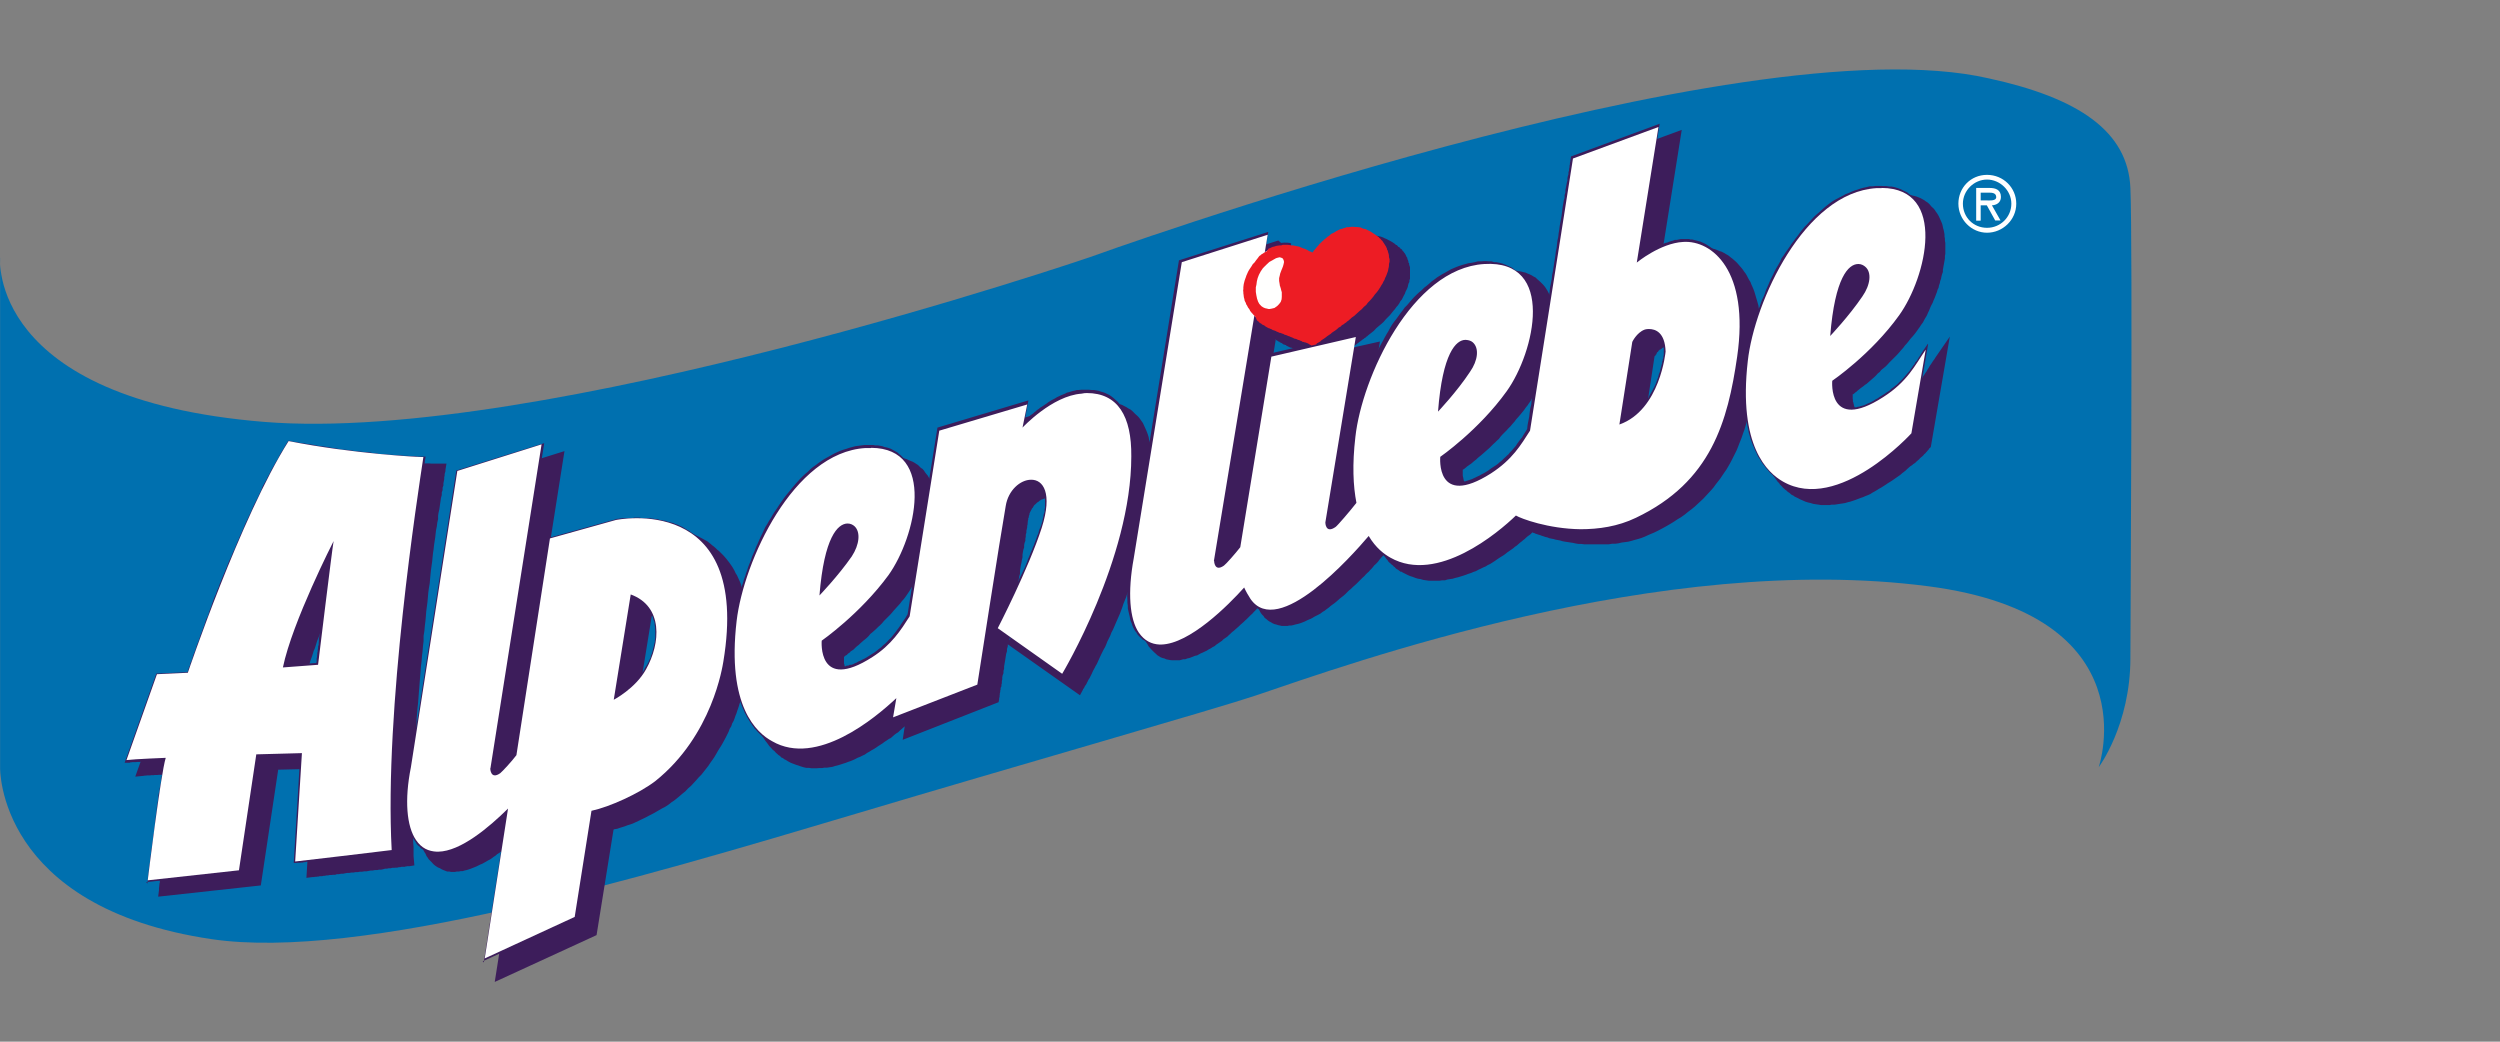 <svg width="180" height="75" viewBox="0 0 180 75" fill="none" xmlns="http://www.w3.org/2000/svg">
<rect x="0" y="0" width="180" height="75" fill="#808080" stroke="none"/>
<path fill-rule="evenodd" clip-rule="evenodd" d="M0.007 18.523C0.007 18.523 -0.95 28.74 19 30.375C38.949 32.009 78.45 18.523 78.45 18.523C78.45 18.523 125.267 1.533 143.185 5.641C149.692 7.054 153.211 9.468 153.388 13.532C153.564 17.595 153.388 45.48 153.388 47.394C153.388 52.194 151.106 55.241 151.106 55.241C151.106 55.241 154.889 44.302 138.842 42.212C119.555 39.694 97.103 47.821 90.419 50.074C87.636 51.016 72.987 55.197 61.695 58.569C45.809 63.309 25.934 69.183 15.26 67.623C-0.243 65.341 0.007 55.256 0.007 55.256V18.523Z" fill="#0070AF"/>
<path fill-rule="evenodd" clip-rule="evenodd" d="M92.245 17.492C92.245 17.492 92.613 17.419 92.966 17.521L92.804 18.405H92.863L92.981 18.361L93.084 18.331L93.202 18.302H93.319L93.437 18.272H93.82H93.967H94.247L94.409 18.302L94.556 18.331L94.703 18.361L94.85 18.405L94.998 18.449L95.16 18.508L95.322 18.567L95.484 18.64L95.646 18.714H95.66L95.704 18.64L95.749 18.596L95.808 18.537L95.837 18.479L95.896 18.405L95.955 18.346L96.014 18.272L96.073 18.228L96.146 18.155L96.205 18.096L96.279 18.022L96.352 17.963L96.441 17.904L96.499 17.831L96.603 17.757L96.676 17.698L96.764 17.639L96.868 17.551L96.941 17.492L97.059 17.433L97.162 17.374L97.25 17.315L97.368 17.271L97.471 17.212L97.589 17.154L97.707 17.109L97.825 17.08L97.942 17.05L98.06 17.021L98.193 16.991H98.325L98.443 16.962H98.59L98.708 16.947H98.855L99.002 16.977H99.12L99.267 17.006L99.415 17.036L99.576 17.095L99.694 17.154L99.841 17.212L99.974 17.286L100.121 17.36L100.268 17.448L100.401 17.536L100.519 17.639H100.548H100.563L100.592 17.683H100.622V17.713L100.666 17.742V17.772L100.725 17.787L100.769 17.816L100.798 17.845L100.828 17.89L100.857 17.919L100.916 17.948L100.946 17.978L100.975 18.037L101.005 18.081L101.063 18.125L101.093 18.184L101.137 18.228L101.181 18.302L101.211 18.361L101.24 18.42L101.27 18.493L101.329 18.567V18.64L101.373 18.729L101.402 18.802V18.891L101.461 18.964V19.067L101.49 19.141L101.52 19.244V19.332V19.436V20.069L101.476 20.186V20.304L101.417 20.407L101.387 20.525L101.358 20.657L101.314 20.775L101.255 20.893L101.196 21.011L101.152 21.143L101.078 21.276L101.005 21.423L100.931 21.57L100.828 21.688L100.754 21.835L100.651 21.983L100.533 22.115L100.43 22.262L100.313 22.395L100.195 22.542L100.077 22.689L99.93 22.836L99.783 22.984L99.621 23.175L99.459 23.322L99.282 23.47L99.091 23.631L98.914 23.823L98.708 23.985L98.502 24.147L98.487 24.161L98.458 24.191L98.428 24.22H98.399L98.355 24.279L98.31 24.309L98.251 24.338L98.193 24.397L98.134 24.426L98.06 24.485L97.987 24.544L97.928 24.588L97.854 24.633L97.795 24.691L97.707 24.75L97.633 24.809L97.53 24.883L97.457 24.942L97.383 25.001L97.28 25.059H97.25L99.356 24.588L97.044 38.487V38.516H97.074L97.133 38.487L97.162 38.457H97.192L97.221 38.398L97.25 38.369L97.294 38.325L97.353 38.295L97.412 38.221L97.457 38.148L97.515 38.089L97.589 38.015L97.648 37.942L97.722 37.883L97.78 37.795L97.839 37.736L97.898 37.662L97.972 37.589L98.031 37.53L98.09 37.426L98.148 37.368L98.207 37.265L98.281 37.206L98.325 37.132L98.399 37.059L98.443 36.985H98.458L98.428 36.779L98.399 36.558V36.352L98.34 36.116L98.31 35.881V35.63L98.281 35.38V35.13V34.88V33.775L98.31 33.496V33.201L98.34 32.907L98.369 32.597L98.399 32.274V32.068L98.443 31.876L98.472 31.685L98.516 31.479L98.561 31.273L98.605 31.081L98.649 30.86L98.693 30.639L98.752 30.433L98.826 30.212L98.87 29.977L98.943 29.771L99.002 29.55L99.076 29.329L99.15 29.093L99.223 28.858L99.297 28.637L99.385 28.387L99.473 28.166L99.562 27.93L99.665 27.68L99.768 27.445L99.871 27.194L99.974 26.959L100.092 26.723L100.195 26.473L100.298 26.252L100.416 26.017L100.533 25.781L100.666 25.56L100.798 25.31L100.916 25.089L101.049 24.853L101.181 24.618L101.329 24.412L101.461 24.176L101.608 23.97L101.755 23.749L101.903 23.528L102.05 23.322L102.212 23.116L102.374 22.91L102.536 22.704L102.698 22.512L102.86 22.321L103.051 22.13L103.213 21.953L103.39 21.762L103.566 21.585L103.758 21.423L103.949 21.261L104.126 21.099L104.317 20.952L104.509 20.805L104.7 20.657L104.906 20.51L105.097 20.378L105.318 20.275L105.524 20.142L105.731 20.039L105.966 19.951L106.187 19.848L106.423 19.759L106.629 19.686L106.849 19.627L107.085 19.568L107.321 19.524L107.556 19.494L107.806 19.45H108.027L108.219 19.436H108.808L108.999 19.465L109.19 19.494L109.367 19.524L109.529 19.553L109.691 19.597L109.838 19.627L110 19.701L110.147 19.759L110.295 19.833L110.412 19.907L110.56 19.98L110.663 20.083L110.78 20.186L110.898 20.289L111.001 20.392L111.104 20.495L111.193 20.599L111.281 20.716L111.355 20.834L111.428 20.952L111.502 21.099L111.561 21.217L111.62 21.364L111.679 21.511L111.737 21.644L111.767 21.791L111.796 21.938L111.826 22.085L111.855 22.233V22.365L111.899 22.527L111.929 22.674V22.822L111.944 22.984V23.793L111.914 23.955L111.885 24.117V24.279L111.855 24.441L111.826 24.588L111.796 24.75L111.767 24.912V25.074L111.708 25.236L111.679 25.398L111.62 25.56L111.59 25.722L111.546 25.869L111.487 26.031L111.428 26.193L111.399 26.34L111.325 26.502L111.266 26.65L111.207 26.826L111.148 26.974L111.09 27.135L111.016 27.283L110.957 27.43L110.883 27.562L110.825 27.724L110.751 27.872L110.677 28.004L110.604 28.137L110.53 28.269L110.442 28.416L110.368 28.549L110.309 28.667L110.236 28.814L110.162 28.932L110.074 29.049L110 29.167L109.868 29.329L109.735 29.52L109.603 29.682L109.47 29.844L109.308 30.036L109.161 30.198L109.043 30.36L108.896 30.522L108.763 30.684L108.601 30.846L108.469 30.993L108.322 31.14L108.175 31.287L108.042 31.434L107.924 31.596L107.792 31.714L107.645 31.861L107.512 31.979L107.365 32.126L107.247 32.244L107.115 32.362L106.997 32.465L106.864 32.583L106.746 32.686L106.629 32.789L106.496 32.892L106.393 32.98L106.29 33.083L106.172 33.172L106.084 33.245L105.966 33.348L105.893 33.407L105.775 33.481L105.701 33.54L105.628 33.584L105.569 33.643L105.495 33.702L105.421 33.761L105.377 33.79L105.318 33.819V34.07V34.099V34.246L105.333 34.305V34.364L105.363 34.394V34.497L105.392 34.556V34.614L105.421 34.659V34.718L105.451 34.776V34.806L105.495 34.865V34.894L105.524 34.938L105.554 34.968V34.997L105.583 35.027L105.613 35.056L105.642 35.086L105.672 35.115L105.716 35.145L105.745 35.174L105.775 35.203H105.804L105.863 35.233L105.893 35.262H105.937L105.996 35.292H106.054L106.113 35.321H106.452L106.555 35.292L106.629 35.262L106.732 35.233H106.835L106.938 35.174L107.041 35.145L107.173 35.086L107.291 35.027L107.424 34.968L107.556 34.894L107.689 34.835L107.851 34.747L107.983 34.644L108.13 34.57L108.292 34.453H108.307L108.469 34.349L108.631 34.232L108.793 34.114L108.94 34.011L109.102 33.893L109.235 33.775L109.367 33.657L109.485 33.54L109.603 33.451L109.706 33.348L109.809 33.216L109.912 33.113L110.015 32.995L110.103 32.877L110.192 32.774L110.295 32.656L110.353 32.539L110.442 32.421L110.515 32.303L110.604 32.185L110.707 32.068L110.766 31.935L110.854 31.802L110.913 31.685L110.972 31.626L111.031 31.302L111.075 31.022L111.134 30.728L111.178 30.419L111.237 30.124L111.281 29.815L111.325 29.52L111.384 29.226L111.443 28.932L111.472 28.608L111.531 28.284L111.561 27.975L111.605 27.68L111.664 27.356L111.723 27.032L111.767 26.708L111.826 26.385L111.87 26.075L111.914 25.781L111.973 25.486L112.017 25.163L112.061 24.868L112.12 24.544L112.164 24.25L112.209 23.926L112.267 23.617L112.326 23.322L112.356 22.998L112.429 22.704L112.459 22.395L112.518 22.085L112.577 21.791L112.621 21.511L112.68 21.202L112.709 20.922L112.753 20.628L112.783 20.334L112.842 20.039L112.886 19.745L112.945 19.48L112.974 19.2L113.033 18.92L113.077 18.64L113.107 18.361L113.166 18.11L113.195 17.86L113.224 17.61L113.269 17.36L113.298 17.109L113.342 16.859L113.372 16.623L113.401 16.373L113.445 16.138L113.475 15.931L113.504 15.696L113.534 15.49L113.563 15.284L113.607 15.078L113.637 14.871V14.68L113.696 14.489L113.725 14.312L113.754 14.15L113.784 13.988V13.826L113.828 13.679L113.857 13.517L113.887 13.37V13.252L113.931 13.134V12.884L113.961 12.781V12.678L113.99 12.604V12.531L114.019 12.472V12.398L114.049 12.339V12.295V12.236V12.207V12.177V12.148V11.942L121.086 9.35L119.57 18.876V18.847L119.702 18.773L119.776 18.714L119.879 18.64L119.982 18.582L120.1 18.537L120.203 18.464L120.321 18.405L120.438 18.346L120.556 18.287L120.674 18.228L120.807 18.169L120.939 18.14L121.072 18.081L121.204 18.022L121.351 17.993L121.499 17.963L121.631 17.919L121.764 17.89H121.911L122.058 17.845H122.205L122.338 17.816H122.956L123.089 17.875H123.221L123.324 17.904L123.457 17.934L123.574 17.978L123.677 18.022L123.81 18.081L123.928 18.11L124.046 18.169L124.163 18.228L124.281 18.302L124.414 18.375L124.531 18.464L124.634 18.552L124.737 18.626L124.855 18.729L124.973 18.832L125.076 18.935L125.179 19.053L125.282 19.171L125.385 19.288L125.488 19.421L125.577 19.553L125.68 19.686L125.768 19.833L125.842 19.98L125.93 20.142L126.033 20.304L126.092 20.466L126.18 20.657L126.254 20.834L126.313 20.996L126.372 21.188L126.431 21.394L126.489 21.585L126.548 21.791L126.607 21.997L126.637 22.233L126.681 22.439L126.71 22.674L126.74 22.91V23.16L126.769 23.396V23.646L126.784 23.926V24.176V24.456V24.721L126.754 25.015V25.31L126.725 25.634L126.681 25.913L126.651 26.223V26.34V26.178L126.681 25.972L126.725 25.781L126.754 25.575L126.784 25.354L126.843 25.133L126.902 24.927L126.961 24.721L127.019 24.515L127.078 24.265L127.152 24.029L127.211 23.793L127.285 23.573L127.343 23.322L127.446 23.116L127.52 22.866L127.594 22.63L127.697 22.395L127.8 22.159L127.888 21.924L128.006 21.688L128.109 21.453L128.197 21.217L128.315 20.967L128.433 20.746L128.551 20.51L128.683 20.275L128.801 20.039L128.933 19.803L129.066 19.583L129.213 19.332L129.346 19.126L129.478 18.891L129.625 18.67L129.773 18.449L129.92 18.213L130.052 18.007L130.214 17.816L130.376 17.61L130.538 17.404L130.7 17.212L130.862 17.006L131.039 16.8L131.201 16.638L131.363 16.447L131.554 16.241L131.731 16.079L131.907 15.917L132.099 15.755L132.29 15.593L132.482 15.46L132.688 15.298L132.879 15.151L133.085 15.004L133.291 14.886L133.497 14.768L133.704 14.665L133.91 14.548L134.116 14.444L134.337 14.371L134.557 14.283L134.778 14.224L135.014 14.15L135.22 14.091L135.47 14.032L135.676 14.003L135.927 13.973L136.162 13.944H136.972L137.163 13.973L137.325 14.003L137.502 14.032L137.679 14.076L137.826 14.106L137.988 14.15L138.135 14.209L138.282 14.268L138.415 14.341L138.547 14.415L138.665 14.503L138.783 14.577L138.901 14.68L138.989 14.783L139.092 14.901L139.195 14.989L139.298 15.107L139.372 15.225L139.46 15.343L139.534 15.46L139.607 15.593L139.666 15.725L139.725 15.858L139.784 15.99L139.843 16.138L139.872 16.27L139.902 16.417L139.946 16.565L139.975 16.712L140.005 16.874V17.021L140.034 17.183V17.33L140.064 17.492V18.272L140.034 18.434V18.596L140.005 18.773L139.975 18.935L139.946 19.097L139.917 19.259L139.887 19.421V19.583L139.828 19.745L139.784 19.907L139.755 20.069L139.696 20.23L139.666 20.392L139.607 20.554L139.578 20.716L139.504 20.864L139.46 21.026L139.401 21.173L139.342 21.335L139.283 21.482L139.21 21.644L139.151 21.806L139.077 21.938L139.004 22.085L138.945 22.233L138.886 22.38L138.812 22.527L138.753 22.674L138.68 22.807L138.606 22.925L138.533 23.057L138.459 23.204L138.371 23.322L138.297 23.425L138.223 23.543L138.135 23.661L138.003 23.852L137.87 24.029L137.723 24.206L137.576 24.367L137.428 24.559L137.296 24.721L137.149 24.883L137.031 25.045L136.884 25.207L136.736 25.383L136.589 25.545L136.457 25.678L136.309 25.825L136.162 25.972L136.015 26.119L135.897 26.252L135.75 26.399L135.603 26.517L135.456 26.635L135.338 26.782L135.205 26.885L135.088 27.018L134.97 27.135L134.852 27.238L134.749 27.327L134.631 27.43L134.513 27.533L134.396 27.636L134.278 27.71L134.175 27.798L134.072 27.872L133.969 27.945L133.88 28.019L133.807 28.078L133.733 28.137L133.659 28.21L133.586 28.254L133.527 28.313L133.468 28.357L133.424 28.387H133.394V28.637V28.681V28.711L133.409 28.77V28.917L133.439 28.961V29.02L133.468 29.079V29.108L133.483 29.167V29.211L133.512 29.241V29.3L133.542 29.344L133.571 29.388L133.601 29.447V29.476L133.645 29.506V29.55L133.689 29.579L133.718 29.609L133.748 29.638H133.777L133.807 29.697L133.836 29.727H133.88L133.924 29.756L133.954 29.785H133.998L134.057 29.8H134.116L134.16 29.815H134.219L134.278 29.844H134.499L134.587 29.815H134.675L134.749 29.8H134.852L134.94 29.756L135.043 29.727L135.161 29.668L135.264 29.638L135.397 29.609L135.514 29.535L135.647 29.476L135.794 29.403L135.927 29.329L136.089 29.241L136.251 29.152L136.442 29.049L136.604 28.932L136.766 28.814L136.928 28.711L137.075 28.578L137.208 28.475L137.355 28.357L137.487 28.24L137.605 28.122L137.723 28.004L137.826 27.886L137.929 27.783L138.032 27.665L138.135 27.548L138.238 27.445L138.312 27.327L138.4 27.209L138.474 27.076L138.562 26.959L138.636 26.841L138.724 26.723L138.783 26.605L138.871 26.473L138.945 26.34L139.018 26.237L139.107 26.105L139.18 25.987L139.283 25.855L139.342 25.752L140.388 24.235L139.018 32.185L138.945 32.259L138.915 32.288H138.901L138.886 32.318L138.856 32.377L138.827 32.406L138.783 32.45L138.739 32.509L138.68 32.568L138.621 32.642L138.547 32.701L138.488 32.774L138.415 32.848L138.326 32.921L138.253 32.98L138.179 33.069L138.091 33.142L137.988 33.231L137.885 33.334L137.767 33.407L137.664 33.496L137.546 33.569L137.428 33.672L137.311 33.775L137.208 33.878L137.075 33.981L136.957 34.07L136.825 34.188L136.678 34.291L136.53 34.394L136.383 34.497L136.236 34.6L136.074 34.703L135.927 34.791L135.779 34.894L135.618 34.997L135.456 35.1L135.294 35.189L135.132 35.292L134.984 35.38L134.822 35.468L134.661 35.572L134.499 35.645L134.307 35.719L134.145 35.792L133.969 35.851L133.777 35.925L133.586 35.998L133.409 36.057L133.232 36.116L133.041 36.16L132.85 36.219L132.658 36.249L132.467 36.278L132.275 36.308L132.084 36.337H131.878L131.716 36.367H131.127L130.95 36.337L130.744 36.308L130.553 36.278L130.362 36.219L130.17 36.175L129.979 36.116L129.787 36.028L129.611 35.954L129.419 35.851L129.228 35.763L129.184 35.733L129.11 35.675L129.036 35.645L128.963 35.601L128.904 35.542L128.83 35.483L128.757 35.439L128.683 35.38L128.61 35.306L128.521 35.248L128.462 35.189L128.374 35.115L128.315 35.041L128.241 34.968L128.153 34.88L128.094 34.776L128.006 34.703L127.932 34.6L127.859 34.497L127.785 34.394L127.711 34.291L127.638 34.188L127.564 34.07L127.491 33.967L127.432 33.834L127.358 33.702L127.285 33.569L127.226 33.437L127.152 33.304L127.093 33.142L127.019 32.995L126.961 32.833L126.916 32.671L126.858 32.509L126.813 32.333L126.754 32.156L126.725 31.964L126.666 31.773L126.622 31.567L126.593 31.375L126.563 31.169L126.534 30.963L126.504 30.728L126.475 30.492V30.271L126.445 30.021V29.771L126.431 29.535V27.886L126.46 27.592V27.268L126.519 26.959L126.548 26.65L126.563 26.502V26.65L126.504 26.9L126.445 27.18L126.416 27.445L126.386 27.695L126.328 27.945L126.283 28.181L126.239 28.46L126.18 28.711L126.136 28.976L126.063 29.226L126.004 29.476L125.93 29.727L125.871 29.977L125.798 30.227L125.739 30.463L125.665 30.713L125.591 30.963L125.503 31.199L125.415 31.464L125.326 31.699L125.223 31.95L125.135 32.185L125.032 32.436L124.914 32.671L124.796 32.907L124.679 33.142L124.561 33.363L124.443 33.569L124.296 33.819L124.149 34.026L124.001 34.246L123.854 34.467L123.692 34.673L123.53 34.88L123.383 35.086L123.206 35.292L123.015 35.498L122.824 35.704L122.632 35.91L122.426 36.102L122.22 36.293L122.014 36.484L121.778 36.676L121.543 36.852L121.307 37.044L121.042 37.235L120.792 37.382L120.527 37.559L120.262 37.721L119.982 37.883L119.688 38.045L119.408 38.192L119.113 38.339L118.863 38.442L118.628 38.545L118.407 38.648L118.171 38.737L117.936 38.81L117.715 38.869L117.465 38.943L117.229 39.002L117.008 39.031L116.773 39.061L116.522 39.12L116.301 39.149H116.066L115.816 39.193H115.609H115.389H115.153H114.962H114.505H114.299H114.093L113.857 39.164H113.666L113.46 39.134L113.269 39.09L113.077 39.061L112.886 39.031L112.694 39.002L112.518 38.972L112.326 38.913L112.164 38.884L112.002 38.855L111.855 38.81L111.693 38.781L111.546 38.752L111.414 38.693L111.266 38.663L111.148 38.619L111.001 38.575L110.898 38.531L110.78 38.501L110.663 38.457L110.56 38.428L110.471 38.383L110.368 38.354L110.339 38.325L110.265 38.398L110.192 38.472L110.088 38.545L109.985 38.619L109.882 38.707L109.779 38.81L109.676 38.884L109.558 38.987L109.441 39.075L109.323 39.178L109.205 39.282L109.073 39.37L108.955 39.473L108.808 39.576L108.66 39.679L108.513 39.782L108.366 39.9L108.219 40.003L108.071 40.091L107.91 40.194L107.762 40.297L107.615 40.401L107.453 40.504L107.291 40.607L107.129 40.68L106.967 40.783L106.791 40.857L106.614 40.945L106.452 41.019L106.261 41.122L106.084 41.181L105.922 41.254L105.731 41.313L105.539 41.387L105.363 41.446L105.171 41.505L104.98 41.564L104.788 41.608L104.597 41.667L104.406 41.696L104.214 41.725L104.037 41.784H103.831L103.64 41.814H103.478H103.272H102.889L102.683 41.784L102.477 41.755L102.285 41.696L102.094 41.667L101.903 41.608L101.711 41.534L101.52 41.475L101.329 41.387L101.152 41.299L100.975 41.21L100.916 41.166H100.843L100.769 41.107L100.71 41.063L100.622 41.004L100.563 40.975L100.489 40.916L100.43 40.842L100.342 40.783L100.283 40.71L100.18 40.636L100.107 40.562L100.033 40.504L99.959 40.43L99.9 40.327L99.827 40.253L99.753 40.15L99.68 40.047L99.606 39.974L99.547 40.047L99.473 40.121L99.4 40.209L99.311 40.312L99.238 40.415L99.135 40.533L99.046 40.621L98.943 40.71L98.855 40.827L98.752 40.945L98.649 41.048L98.546 41.166L98.428 41.269L98.325 41.372L98.222 41.49L98.104 41.593L97.987 41.711L97.869 41.829L97.766 41.932L97.648 42.049L97.515 42.167L97.383 42.285L97.265 42.403L97.118 42.521L97 42.638L96.868 42.771L96.735 42.889L96.603 42.992L96.455 43.109L96.323 43.227L96.205 43.33L96.058 43.448L95.911 43.551L95.778 43.654L95.66 43.757L95.513 43.86L95.366 43.978L95.233 44.052L95.086 44.169L94.954 44.243L94.806 44.317L94.659 44.39L94.512 44.479L94.379 44.552L94.232 44.611L94.1 44.67L93.953 44.744L93.805 44.803L93.658 44.861L93.511 44.906L93.393 44.935L93.26 44.965L93.113 45.009L92.966 45.038H92.819L92.701 45.068H92.554H92.421H92.289L92.156 45.038L92.024 45.009L91.891 44.965L91.759 44.935L91.626 44.876L91.508 44.803L91.391 44.744L91.288 44.67L91.185 44.582L91.052 44.479L90.978 44.361L90.861 44.243L90.772 44.125L90.699 43.993L90.625 43.846L90.566 43.757L90.522 43.787L90.448 43.89L90.345 43.993L90.257 44.081L90.169 44.184L90.066 44.273L89.963 44.376L89.86 44.479L89.757 44.582L89.639 44.685L89.536 44.788L89.418 44.891L89.3 44.994L89.197 45.097L89.079 45.2L88.962 45.303L88.829 45.421L88.711 45.509L88.593 45.627L88.476 45.73L88.373 45.833L88.225 45.936L88.093 46.025L87.975 46.142L87.843 46.231L87.695 46.334L87.563 46.422L87.445 46.525L87.298 46.599L87.165 46.687L87.018 46.761L86.886 46.849L86.753 46.908L86.606 46.981L86.459 47.04L86.326 47.114L86.194 47.188L86.046 47.217L85.899 47.276L85.752 47.335L85.634 47.379L85.487 47.408L85.34 47.467H85.192L85.045 47.511L84.927 47.541H84.633H84.515H84.397L84.25 47.526L84.103 47.497L83.956 47.467L83.838 47.408L83.706 47.379L83.558 47.32L83.441 47.246L83.323 47.173L83.22 47.07L83.102 46.967L82.999 46.864L82.896 46.761L82.793 46.643L82.69 46.525L82.616 46.378L82.513 46.231L82.454 46.083L82.38 45.936L82.307 45.774L82.248 45.598L82.204 45.406L82.145 45.215L82.115 45.038L82.086 44.847L82.057 44.641L82.027 44.434V44.214L81.998 44.008V43.757V43.522V43.036L82.027 42.786L82.057 42.535V42.27L82.101 41.99L82.13 41.711L82.189 41.431L82.248 41.166L82.307 40.886L85.781 19.318L92.038 17.315L92.245 17.492ZM91.818 24.426L91.877 24.485L91.936 24.515L91.994 24.544L92.038 24.588H92.097L92.142 24.647H92.171L92.23 24.691H92.274L92.303 24.721L92.333 24.75H92.362L92.392 24.78L92.421 24.809H92.436H92.466H92.48L92.524 24.839H92.583L92.627 24.898L92.701 24.927L92.76 24.956L92.819 24.986L92.907 25.03H92.981L93.054 25.074L93.157 25.104L93.231 25.148L93.334 25.177L93.422 25.207L93.511 25.236L93.614 25.266L93.702 25.295L93.79 25.339L93.894 25.369L93.997 25.398L94.07 25.457L94.188 25.486L94.262 25.516L94.335 25.56L94.438 25.59L94.527 25.619L94.6 25.648L94.674 25.678L94.733 25.707H94.792L92.451 26.223L90.169 40.136H90.154L90.11 40.209L90.051 40.268L90.007 40.342L89.963 40.415L89.889 40.474L89.83 40.548L89.771 40.621L89.712 40.695L89.639 40.754L89.58 40.813L89.521 40.886L89.462 40.96L89.433 41.004L89.374 41.063L89.315 41.122L89.285 41.151L89.241 41.196L89.197 41.24L89.168 41.269H89.138L89.123 41.299L89.079 41.328H89.05L91.862 24.412L91.818 24.426ZM106.732 25.796H106.629L106.614 25.81H106.599L106.555 25.825L106.526 25.855H106.481L106.467 25.884H106.437L106.393 25.913L106.364 25.943L106.334 25.987L106.305 26.031L106.246 26.075L106.216 26.134L106.187 26.193L106.143 26.252L106.113 26.326L106.069 26.399L106.01 26.473L105.981 26.561L105.937 26.65L105.893 26.753L105.848 26.87L105.804 26.988L105.775 27.106L105.731 27.238L105.672 27.371L105.642 27.518L105.613 27.665L105.583 27.827L105.554 27.989L105.51 28.151L105.48 28.313L105.451 28.505L105.421 28.696L105.377 28.902L105.348 29.108L105.304 29.344V29.373L105.377 29.3L105.466 29.211L105.539 29.093L105.628 29.02L105.701 28.917L105.804 28.814L105.878 28.711L105.981 28.608L106.054 28.505L106.158 28.387L106.231 28.269L106.305 28.166L106.408 28.048L106.496 27.93L106.57 27.813L106.673 27.695L106.746 27.577L106.82 27.474L106.894 27.356L106.953 27.253L107.011 27.15L107.056 27.047L107.115 26.944L107.144 26.841L107.173 26.738L107.203 26.664L107.232 26.561V26.473L107.247 26.399V26.326V26.252V26.178L107.232 26.119V26.002L107.173 25.958V25.899L107.144 25.884L107.115 25.855H107.085V25.825H107.07H107.041L107.026 25.796L107.011 25.781H106.953V25.766H106.849L106.732 25.796ZM134.97 20.334H134.911L134.896 20.348L134.852 20.363H134.837L134.793 20.392H134.764L134.734 20.422L134.705 20.466L134.661 20.495L134.631 20.525L134.587 20.554L134.543 20.613L134.513 20.657L134.454 20.716L134.41 20.775L134.366 20.834L134.337 20.908L134.307 20.981L134.248 21.084L134.219 21.158L134.189 21.261L134.131 21.364L134.086 21.482L134.057 21.6L133.998 21.718L133.969 21.835L133.939 21.983L133.88 22.1L133.851 22.262L133.807 22.409L133.777 22.571L133.733 22.733L133.704 22.925L133.674 23.116L133.63 23.308L133.601 23.499L133.571 23.72L133.542 23.955V23.985L133.601 23.911L133.674 23.823L133.748 23.705L133.836 23.602L133.924 23.514L133.998 23.396L134.086 23.293L134.189 23.19L134.263 23.087L134.351 22.984L134.425 22.866L134.513 22.748L134.616 22.645L134.69 22.542L134.778 22.424L134.852 22.306L134.926 22.203L135.014 22.085L135.073 21.997L135.132 21.894L135.191 21.791L135.235 21.688L135.279 21.585L135.308 21.482L135.353 21.379V21.291L135.397 21.188V21.099L135.441 21.026V20.731L135.411 20.672V20.613L135.382 20.569V20.525L135.353 20.495L135.323 20.466L135.279 20.437H135.264V20.422V20.392H135.22H135.205H135.176L135.146 20.378H135.058L134.97 20.334ZM119.923 25.015H119.835H119.82H119.791H119.776L119.717 25.045H119.688L119.643 25.104L119.585 25.133L119.54 25.177H119.496L119.452 25.236L119.393 25.266V25.325L119.334 25.354L119.305 25.383L119.275 25.442V25.501L119.217 25.531V25.59L119.158 25.604V25.634L119.128 25.648L118.348 30.787L118.407 30.757L118.554 30.669L118.657 30.595L118.775 30.492L118.893 30.374L118.996 30.286L119.113 30.168L119.217 30.065L119.305 29.947L119.408 29.83L119.482 29.727L119.57 29.609L119.658 29.476L119.732 29.358L119.82 29.241L119.879 29.093L119.953 28.961L119.997 28.828L120.07 28.711L120.129 28.564L120.188 28.416L120.247 28.299L120.291 28.181L120.35 28.063L120.394 27.945L120.424 27.813L120.468 27.695L120.497 27.577L120.527 27.474L120.556 27.356L120.586 27.238L120.615 27.135V27.032L120.659 26.929V26.841L120.689 26.753V26.65L120.718 26.591V26.517V26.458L120.748 26.399V26.326L120.762 26.267V26.149L120.748 26.031V25.943L120.718 25.84V25.766L120.689 25.693L120.659 25.604L120.63 25.545V25.472L120.586 25.413L120.556 25.369V25.31L120.512 25.28L120.483 25.251L120.453 25.221L120.424 25.192V25.163L120.365 25.148H120.335L120.306 25.118H120.277L120.247 25.089H120.218L120.173 25.059H120.115L120.085 25.045H119.967L119.923 25.015ZM22.077 32.303L22.327 32.347L22.577 32.406L22.813 32.45L23.063 32.48L23.343 32.539L23.593 32.583L23.829 32.612L24.079 32.656L24.329 32.701L24.579 32.73L24.815 32.759L25.095 32.804L25.33 32.833L25.581 32.862L25.831 32.907L26.052 32.936L26.302 32.966H26.538L26.773 33.01L26.994 33.039L27.23 33.069L27.465 33.098L27.671 33.127L27.892 33.157H28.098L28.319 33.186H28.525L28.731 33.216L28.923 33.245H29.114L29.305 33.275H29.482L29.644 33.304H29.806L29.983 33.319L30.159 33.348H30.439L30.557 33.363H30.689H30.807H30.91L31.028 33.378H31.131H31.219H31.381H31.44H31.558H31.602H32.147L32.073 33.819V33.922L32.044 34.026L32.014 34.129V34.232L31.985 34.364V34.497L31.956 34.644L31.926 34.791V34.953L31.867 35.115V35.292L31.808 35.454V35.645L31.749 35.851L31.72 36.057L31.691 36.263L31.661 36.47L31.632 36.676L31.573 36.926L31.543 37.132V37.382L31.484 37.633L31.455 37.883L31.396 38.163L31.367 38.413L31.337 38.693L31.293 38.972L31.249 39.267L31.219 39.547L31.175 39.841L31.146 40.121L31.116 40.43L31.072 40.739L31.028 41.063L30.998 41.358L30.969 41.667L30.94 42.005L30.881 42.344L30.837 42.668L30.807 43.021L30.778 43.345L30.733 43.684L30.689 44.022L30.66 44.39L30.63 44.729L30.586 45.082L30.557 45.421L30.498 45.789V46.157L30.454 46.525L30.424 46.893L30.38 47.261L30.351 47.629L30.306 47.997L30.277 48.38L30.248 48.748L30.218 49.116L30.189 49.499L30.159 49.867L30.13 50.25L30.1 50.633L30.056 51.016L30.027 51.398L29.997 51.766V52.149L29.968 52.561L29.939 52.944V53.283L29.894 53.68L29.865 54.063V54.431L29.835 54.814L29.806 55.212V55.58L29.776 55.962V56.698L29.747 57.052V57.42V57.803V58.156V58.524V59.952V60.291V60.629L29.776 60.968V61.63L29.806 61.969L29.835 62.308L29.482 62.367H29.423H29.379H29.32L29.276 62.381H29.217L29.143 62.411H29.07H29.011H28.908L28.805 62.44H28.716L28.599 62.47H28.481L28.378 62.484H28.245L28.128 62.514H27.995L27.863 62.543H27.73L27.583 62.587L27.436 62.617H27.288L27.156 62.646H26.994L26.832 62.676H26.7L26.552 62.705L26.39 62.735H26.228L26.066 62.764H25.904L25.757 62.794H25.595L25.448 62.823H25.301L25.139 62.852H24.992L24.83 62.882L24.697 62.911H24.55L24.403 62.941H24.256L24.138 62.985H23.991L23.873 63H23.74L23.622 63.029H23.505L23.387 63.059H23.299L23.181 63.088H23.078H23.004L22.916 63.117H22.842L22.768 63.132H22.666L22.621 63.147H22.577H22.548H22.518L22.062 63.206L22.533 55.359L20.03 55.418L18.779 63.751L11.388 64.56L11.447 64.089V64.06V64.03V64.001V63.971V63.913L11.462 63.868V63.795L11.476 63.721V63.633L11.506 63.559V63.471V63.368L11.535 63.279V63.162L11.565 63.059V62.941L11.594 62.808V62.691L11.653 62.543V62.249L11.682 62.102L11.712 61.94V61.792L11.741 61.63L11.771 61.483L11.8 61.321V61.13L11.83 60.983V60.821L11.874 60.659V60.467L11.918 60.306L11.947 60.144V59.982L11.977 59.79L12.006 59.628V59.437L12.065 59.275L12.095 59.084L12.124 58.907V58.73L12.168 58.539L12.198 58.377L12.227 58.215V58.038L12.257 57.876L12.286 57.7L12.316 57.538L12.345 57.376V57.214L12.374 57.066L12.404 56.919V56.787L12.448 56.654L12.477 56.507V56.374L12.522 56.257V56.139L12.551 56.021L12.581 55.903L12.61 55.8V55.742H12.581H12.507L12.418 55.756H12.139H12.036H11.947L11.844 55.786H11.653H11.55H11.447L11.329 55.8H11.138L11.064 55.815H10.887L10.799 55.83H10.578L10.505 55.844H10.416L10.357 55.859L9.739 55.918L12.242 48.91L14.465 48.792V48.763L14.494 48.704L14.524 48.63V48.542L14.583 48.454L14.612 48.351L14.656 48.248L14.686 48.145L14.73 48.027L14.774 47.909L14.833 47.776L14.892 47.629L14.951 47.482L14.98 47.335L15.039 47.173L15.098 47.011L15.172 46.849L15.231 46.687L15.304 46.51L15.363 46.319L15.437 46.142L15.496 45.951L15.584 45.76L15.643 45.553L15.746 45.333L15.805 45.141L15.893 44.92L15.967 44.714L16.07 44.493L16.173 44.273L16.232 44.052L16.335 43.816L16.423 43.581L16.497 43.345L16.6 43.109L16.688 42.889L16.791 42.638L16.894 42.403L16.997 42.153L17.086 41.902L17.189 41.667L17.277 41.402L17.395 41.166L17.483 40.916L17.586 40.666L17.704 40.415L17.807 40.15L17.91 39.9L18.028 39.635L18.131 39.399L18.249 39.12L18.352 38.869L18.455 38.619L18.573 38.354L18.69 38.118L18.808 37.839L18.882 37.589L19 37.353L19.132 37.088L19.25 36.838L19.368 36.587L19.485 36.352L19.603 36.102L19.721 35.851L19.854 35.616L19.986 35.365L20.089 35.13L20.207 34.894L20.339 34.659L20.457 34.453L20.575 34.217L20.693 33.981L20.81 33.746L20.928 33.54L21.061 33.334L21.178 33.098L21.282 32.892L21.414 32.686L21.547 32.48L21.664 32.274L21.812 32.068L22.062 32.112L22.077 32.303ZM24.491 42.285L24.418 42.447L24.344 42.594L24.27 42.741L24.197 42.918L24.108 43.08L24.049 43.242L23.961 43.419L23.887 43.581L23.814 43.757L23.74 43.919L23.667 44.111L23.593 44.302L23.519 44.464L23.446 44.655L23.372 44.847L23.284 45.023L23.21 45.2L23.122 45.392L23.048 45.568L22.989 45.76L22.916 45.951L22.842 46.128L22.783 46.319L22.724 46.51L22.666 46.687L22.592 46.849L22.533 47.04L22.474 47.232L22.415 47.394L22.356 47.556L22.297 47.747L22.238 47.924L22.18 48.071L22.121 48.233L22.091 48.395L22.062 48.513L23.726 48.395V48.203L23.755 48.115V48.012L23.784 47.909V47.791L23.799 47.673L23.829 47.556V47.423L23.858 47.305V47.158L23.887 47.011V46.864L23.917 46.717V46.584L23.961 46.407V46.26L23.991 46.098V45.936L24.035 45.774V45.598L24.064 45.436L24.094 45.274L24.123 45.112V44.95L24.167 44.788V44.596L24.197 44.434V44.273L24.256 44.081V43.89L24.285 43.728L24.314 43.551V43.389L24.359 43.212L24.388 43.051V42.889L24.418 42.697V42.535L24.447 42.373L24.476 42.211V42.167L24.447 42.241L24.491 42.285ZM36.932 56.272V56.301V56.316H36.961L36.991 56.272H37.02L37.035 56.242L37.064 56.213L37.094 56.183L37.138 56.154L37.197 56.095L37.226 56.051L37.285 55.992L37.359 55.933L37.388 55.874L37.447 55.8L37.521 55.756L37.58 55.683L37.638 55.624L37.697 55.55L37.756 55.491L37.815 55.418L37.874 55.359L37.933 55.285L37.962 55.226L38.007 55.197L40.436 39.444L45.441 38.015H45.589L45.618 38.001H45.706L45.736 37.986H45.795L45.854 37.956H45.913H45.971H46.045L46.104 37.942H46.178L46.251 37.927H46.325H46.413H46.487H46.59H46.781H46.884H47.296H47.4H47.606L47.723 37.942H47.841L47.959 37.971H48.062L48.18 38.001H48.312L48.43 38.045H48.548L48.68 38.074L48.798 38.104H48.931L49.048 38.163L49.181 38.192L49.284 38.221L49.416 38.251L49.564 38.31L49.681 38.369L49.799 38.413L49.917 38.457L50.05 38.516L50.167 38.575L50.3 38.634L50.432 38.707L50.55 38.766L50.683 38.84L50.815 38.913L50.948 38.987L51.051 39.075L51.169 39.164L51.286 39.267L51.404 39.355L51.522 39.458L51.64 39.576L51.757 39.664L51.861 39.767L51.978 39.885L52.096 40.003L52.199 40.121L52.302 40.239L52.391 40.356L52.508 40.504L52.611 40.651L52.714 40.798L52.803 40.945L52.891 41.107L52.965 41.269L53.068 41.431L53.141 41.593L53.215 41.755L53.303 41.946L53.362 42.123L53.421 42.314L53.48 42.521L53.554 42.727L53.612 42.933L53.642 43.168L53.671 43.36L53.701 43.595L53.76 43.831V44.066L53.804 44.317V44.552L53.833 44.803V45.082L53.848 45.141V45.038L53.892 44.847L53.951 44.641L53.995 44.434L54.025 44.243L54.084 44.008L54.142 43.787L54.187 43.581L54.245 43.345L54.319 43.139L54.378 42.903L54.452 42.668L54.525 42.462L54.599 42.211L54.672 41.976L54.746 41.755L54.849 41.519L54.923 41.284L55.041 41.048L55.144 40.827L55.247 40.562L55.364 40.327L55.468 40.106L55.585 39.87L55.688 39.635L55.806 39.399L55.924 39.149L56.042 38.913L56.16 38.678L56.292 38.442L56.425 38.207L56.557 37.986L56.704 37.75L56.851 37.544L57.013 37.324L57.161 37.103L57.308 36.897L57.47 36.676L57.617 36.484L57.764 36.263L57.926 36.072L58.088 35.91L58.25 35.704L58.441 35.498L58.603 35.321L58.795 35.13L58.971 34.953L59.163 34.806L59.354 34.629L59.546 34.467L59.737 34.305L59.928 34.158L60.135 34.026L60.341 33.878L60.547 33.746L60.738 33.643L60.959 33.54L61.165 33.422L61.371 33.334L61.577 33.245L61.813 33.172L62.034 33.098L62.269 33.039L62.49 32.98L62.726 32.921L62.961 32.892L63.197 32.862H63.447L63.653 32.848H64.242L64.434 32.877H64.625L64.787 32.921L64.949 32.966L65.111 33.01L65.273 33.054L65.42 33.127L65.567 33.186L65.715 33.245L65.847 33.319L65.98 33.407L66.097 33.481L66.2 33.584L66.303 33.687L66.421 33.761L66.524 33.878L66.598 33.996L66.686 34.114L66.789 34.232L66.848 34.335L66.922 34.453L66.981 34.585L67.054 34.732L67.098 34.85L67.157 34.997L67.201 35.145L67.231 35.292L67.26 35.439L67.29 35.586L67.319 35.748L67.349 35.91V36.057L67.378 36.219V36.381L67.408 36.543V36.867L67.393 37.029V37.191L67.363 37.353L67.334 37.515V37.677L67.305 37.839L67.275 38.001V38.163L67.216 38.339L67.187 38.501L67.157 38.663L67.128 38.825L67.098 38.987L67.04 39.149L66.995 39.311L66.966 39.473L66.892 39.635L66.848 39.782L66.789 39.959L66.73 40.121L66.671 40.268L66.627 40.43L66.568 40.577L66.495 40.739L66.436 40.872L66.347 41.019L66.289 41.166L66.215 41.313L66.141 41.461L66.068 41.578L65.994 41.725L65.921 41.843L65.847 41.99L65.773 42.094L65.685 42.226L65.611 42.344L65.538 42.462L65.464 42.579L65.346 42.756L65.214 42.947L65.081 43.124L64.934 43.286L64.802 43.463L64.654 43.625L64.507 43.787L64.36 43.949L64.213 44.125L64.08 44.273L63.933 44.42L63.786 44.567L63.639 44.714L63.506 44.876L63.359 45.023L63.226 45.141L63.079 45.288L62.947 45.406L62.814 45.524L62.667 45.642L62.549 45.789L62.431 45.907L62.313 46.01L62.181 46.113L62.063 46.216L61.946 46.319L61.842 46.422L61.725 46.51L61.622 46.599L61.519 46.702L61.445 46.775L61.357 46.834L61.254 46.893L61.18 46.981L61.106 47.026L61.033 47.085L60.974 47.158L60.9 47.188L60.841 47.232L60.782 47.291H60.768V47.541V47.585V47.629V47.688V47.776L60.797 47.835V47.88L60.812 47.938V47.983L60.827 48.027V48.086L60.871 48.145V48.174L60.9 48.218V48.277L60.944 48.306V48.336L60.989 48.395L61.018 48.424V48.483L61.077 48.498L61.106 48.542L61.136 48.572L61.165 48.601H61.18L61.224 48.66H61.254L61.283 48.689H61.327L61.357 48.733H61.416L61.445 48.763H61.489L61.548 48.792H61.887L61.99 48.748H62.093L62.181 48.719L62.284 48.689L62.387 48.66L62.505 48.601L62.608 48.572L62.726 48.513L62.873 48.454L63.005 48.395L63.123 48.321L63.27 48.248L63.418 48.159L63.594 48.071L63.742 47.968L63.933 47.85L64.095 47.732L64.242 47.615L64.419 47.467L64.566 47.35L64.713 47.217L64.831 47.085L64.949 46.952L65.081 46.82L65.214 46.702L65.317 46.555L65.42 46.407L65.538 46.275L65.626 46.128L65.729 45.995L65.832 45.848L65.906 45.701L65.994 45.568L66.082 45.436L66.186 45.288L66.245 45.215L68.394 31.655L75.579 29.535L75.373 30.654H75.387L75.461 30.551L75.579 30.477L75.682 30.404L75.799 30.301L75.903 30.227L76.006 30.154L76.123 30.065L76.241 29.992L76.359 29.903L76.491 29.844L76.624 29.756L76.742 29.682L76.859 29.594L76.992 29.535L77.139 29.462L77.287 29.388L77.419 29.314L77.566 29.256L77.713 29.197L77.875 29.138L78.023 29.108L78.17 29.049L78.317 29.005L78.464 28.976L78.626 28.946L78.803 28.917H78.965L79.156 28.887H79.362H79.554H79.745L79.936 28.917L80.128 28.961L80.29 28.991L80.466 29.049L80.643 29.108L80.79 29.152L80.952 29.241L81.1 29.314L81.232 29.403L81.379 29.476L81.512 29.579L81.63 29.697L81.747 29.815L81.865 29.918L81.983 30.036L82.086 30.168L82.189 30.316L82.292 30.463L82.366 30.625L82.439 30.787L82.513 30.949L82.587 31.125L82.645 31.287L82.704 31.479L82.734 31.67L82.793 31.861L82.852 32.068L82.881 32.274L82.91 32.48L82.94 32.701V32.907L82.969 33.142L82.999 33.378V34.423L82.969 34.703V34.997L82.94 35.277L82.91 35.557L82.881 35.851L82.852 36.131L82.793 36.425L82.749 36.705L82.719 37L82.66 37.294L82.601 37.574L82.572 37.853L82.498 38.148L82.439 38.428L82.38 38.707L82.307 38.987L82.233 39.267L82.174 39.561L82.086 39.841L82.027 40.121L81.939 40.371L81.865 40.651L81.777 40.931L81.703 41.21L81.615 41.461L81.541 41.725L81.453 41.976L81.365 42.226L81.262 42.491L81.159 42.741L81.085 42.992L80.982 43.242L80.879 43.492L80.805 43.728L80.717 43.963L80.629 44.199L80.525 44.434L80.422 44.67L80.319 44.906L80.231 45.112L80.128 45.347L80.025 45.539L79.936 45.774L79.834 45.98L79.73 46.187L79.657 46.378L79.569 46.584L79.465 46.761L79.377 46.937L79.289 47.114L79.2 47.305L79.127 47.467L79.053 47.629L78.98 47.791L78.876 47.968L78.818 48.086L78.744 48.218L78.67 48.365L78.612 48.498L78.553 48.616L78.494 48.733L78.435 48.851L78.361 48.954L78.317 49.057L78.258 49.16L78.229 49.234L78.184 49.308L78.126 49.381L78.096 49.44L78.067 49.499L78.037 49.558L78.008 49.587L77.978 49.617V49.661L77.964 49.676L77.758 50.059L72.561 46.393V46.525L72.502 46.731V46.893L72.443 47.085L72.413 47.276L72.384 47.467L72.354 47.644L72.325 47.806L72.296 47.983V48.145L72.251 48.306V48.468L72.192 48.616L72.163 48.763V48.91L72.133 49.043V49.19L72.104 49.293V49.411L72.045 49.529V49.632L72.016 49.735V49.823L71.986 49.926V50L71.972 50.073V50.206L71.942 50.235V50.338L71.898 50.559L64.993 53.268L65.14 52.296L65.022 52.399L64.905 52.502L64.787 52.606L64.669 52.723L64.522 52.812L64.389 52.915L64.257 53.032L64.139 53.136L63.992 53.209L63.845 53.312L63.683 53.415L63.55 53.518L63.388 53.621L63.226 53.724L63.079 53.828L62.917 53.931L62.755 54.019L62.593 54.122L62.431 54.21L62.269 54.328L62.107 54.402L61.931 54.49L61.739 54.564L61.577 54.652L61.416 54.726L61.239 54.799L61.062 54.858L60.871 54.932L60.679 54.991L60.503 55.05L60.311 55.108L60.12 55.153L59.943 55.212L59.752 55.241L59.56 55.27H59.369L59.192 55.3H58.986L58.809 55.315H58.427L58.235 55.285H58.044L57.853 55.241L57.661 55.182L57.499 55.123L57.308 55.064L57.116 54.991L56.925 54.917L56.734 54.814L56.572 54.711L56.498 54.681L56.454 54.652L56.38 54.593L56.321 54.564L56.248 54.534L56.189 54.461L56.115 54.402L56.042 54.358L55.968 54.284L55.895 54.225L55.821 54.151L55.747 54.063L55.659 54.004L55.6 53.945L55.512 53.842L55.438 53.769L55.364 53.68L55.291 53.577L55.217 53.474L55.144 53.386L55.07 53.283L54.996 53.165L54.923 53.062L54.849 52.944L54.79 52.826L54.717 52.709L54.643 52.576L54.584 52.429L54.525 52.282L54.452 52.12L54.393 51.972L54.334 51.81L54.275 51.649L54.216 51.472L54.172 51.31L54.128 51.119L54.069 50.942L54.025 50.736L53.995 50.544L53.936 50.338L53.907 50.132L53.877 49.926V49.705L53.819 49.47L53.789 49.264V49.028L53.76 48.778V48.527V48.277V48.233V48.38L53.701 48.719V48.763V48.792L53.671 48.851V48.91L53.657 48.984V49.057L53.627 49.146V49.249L53.583 49.322V49.44L53.554 49.558L53.524 49.676L53.495 49.794L53.465 49.926L53.436 50.073L53.392 50.221L53.347 50.382L53.318 50.5L53.244 50.677L53.2 50.839L53.141 51.016L53.082 51.178L53.023 51.369L52.95 51.545L52.891 51.722L52.817 51.914L52.714 52.09L52.656 52.282L52.538 52.473L52.464 52.679L52.361 52.885L52.258 53.091L52.155 53.283L52.052 53.474L51.934 53.68L51.802 53.886L51.684 54.078L51.551 54.313L51.419 54.534L51.286 54.726L51.139 54.932L50.992 55.153L50.83 55.359L50.668 55.565L50.506 55.771L50.315 55.962L50.123 56.183L49.932 56.389L49.755 56.581L49.534 56.772L49.343 56.978L49.122 57.155L48.901 57.346L48.666 57.538L48.518 57.655L48.356 57.758L48.209 57.876L48.047 57.994L47.856 58.112L47.679 58.2L47.503 58.303L47.296 58.421L47.12 58.524L46.928 58.627L46.722 58.73L46.531 58.833L46.325 58.936L46.133 59.025L45.957 59.113L45.765 59.201L45.574 59.29L45.368 59.363L45.176 59.422L44.985 59.496L44.794 59.555L44.602 59.614L44.44 59.672L44.249 59.702L44.175 59.731L42.953 67.328L35.621 70.7L37.256 60.335L37.197 60.394L37.079 60.497L36.961 60.6L36.843 60.703L36.711 60.821L36.593 60.909L36.446 61.012L36.328 61.13L36.21 61.218L36.078 61.307L35.945 61.41L35.798 61.498L35.666 61.616L35.548 61.689L35.415 61.792L35.283 61.881L35.136 61.954L34.988 62.043L34.856 62.116L34.723 62.19L34.576 62.249L34.429 62.322L34.311 62.381L34.164 62.44L34.017 62.499L33.869 62.558L33.737 62.602L33.59 62.646L33.457 62.676L33.31 62.72H33.177L33.045 62.749H32.898L32.751 62.779H32.471L32.338 62.749H32.191L32.044 62.691L31.926 62.646L31.794 62.587L31.676 62.514L31.529 62.455L31.411 62.381L31.308 62.308L31.19 62.205L31.087 62.087L30.984 61.984L30.866 61.866L30.792 61.748L30.704 61.63L30.645 61.483L30.542 61.321L30.468 61.159L30.424 60.998L30.365 60.836L30.306 60.644L30.262 60.453L30.218 60.261L30.174 60.07V59.879L30.13 59.672V59.466L30.1 59.231V58.068L30.13 57.803V57.552L30.174 57.273L30.203 57.052L30.262 56.772L30.292 56.492L30.351 56.227L33.737 34.644L40.642 32.48L36.873 56.374L36.932 56.272ZM62.211 39.031H62.166L62.137 39.046H62.093L62.078 39.061H62.034L62.004 39.09L61.975 39.12L61.946 39.149V39.178L61.872 39.208L61.842 39.237L61.813 39.267L61.783 39.326L61.739 39.37L61.695 39.414L61.666 39.488L61.607 39.547L61.577 39.62L61.548 39.694L61.504 39.782L61.46 39.87L61.43 39.959L61.386 40.062L61.357 40.165L61.312 40.268L61.268 40.386L61.239 40.518L61.18 40.666L61.15 40.813L61.106 40.975L61.077 41.122L61.033 41.284L60.989 41.446L60.959 41.608L60.915 41.784L60.885 41.99L60.856 42.182L60.827 42.417L60.797 42.609V42.653L60.856 42.579L60.93 42.506L61.018 42.403L61.092 42.285L61.18 42.182L61.254 42.079L61.342 41.976L61.43 41.873L61.504 41.755L61.577 41.652L61.666 41.534L61.754 41.431L61.828 41.328L61.931 41.21L61.99 41.093L62.093 40.975L62.152 40.857L62.255 40.739L62.313 40.636L62.372 40.533L62.431 40.43L62.49 40.327L62.534 40.224L62.564 40.136L62.593 40.032L62.623 39.929L62.652 39.856V39.767L62.667 39.679V39.605V39.547V39.473V39.399V39.34L62.637 39.311L62.608 39.252L62.578 39.208H62.549L62.534 39.149L62.505 39.105H62.49V39.075L62.461 39.061H62.446L62.431 39.046H62.402H62.372L62.343 39.031H62.269H62.211ZM75.461 35.866H75.299L75.24 35.895H75.196L75.122 35.925L75.063 35.954H75.019L74.96 35.984L74.901 36.028L74.843 36.057L74.784 36.116L74.71 36.16L74.666 36.19L74.607 36.249L74.548 36.308L74.489 36.352L74.43 36.425L74.401 36.484L74.357 36.558L74.298 36.617L74.268 36.69L74.224 36.764L74.18 36.852L74.15 36.911L74.121 36.985V37.059L74.077 37.147V37.235L74.033 37.324V37.426L74.003 37.5V37.574L73.989 37.662V37.75L73.959 37.853V37.956L73.93 38.089L73.9 38.221V38.354L73.856 38.487V38.634L73.827 38.781V38.943L73.768 39.09L73.738 39.252V39.414L73.679 39.591L73.65 39.753L73.621 39.929V40.121L73.576 40.312L73.547 40.504L73.503 40.695L73.473 40.886L73.444 41.093V41.299L73.385 41.49L73.356 41.681L73.311 41.902L73.282 42.094L73.252 42.314L73.223 42.535L73.194 42.741L73.164 42.962L73.135 43.168L73.105 43.374L73.076 43.581L73.046 43.787L73.017 43.993L72.987 44.199L72.943 44.405L72.914 44.626L72.884 44.832L72.855 45.038L72.811 45.244L72.781 45.45L72.752 45.642L72.722 45.863L72.678 46.069V46.113L72.737 45.995V45.951H72.752V45.892L72.781 45.863L72.811 45.804L72.84 45.76L72.87 45.686V45.627L72.943 45.553L72.973 45.48L73.017 45.392L73.061 45.318L73.105 45.215L73.149 45.097L73.208 44.994L73.252 44.906L73.311 44.773L73.385 44.655L73.444 44.538L73.517 44.405L73.591 44.273L73.665 44.125L73.738 43.978L73.812 43.831L73.871 43.684L73.944 43.522L74.003 43.374L74.077 43.198L74.15 43.051L74.224 42.889L74.298 42.727L74.371 42.579L74.445 42.388L74.519 42.211L74.607 42.049L74.666 41.888L74.754 41.725L74.828 41.534L74.916 41.387L74.975 41.21L75.049 41.019L75.108 40.842L75.181 40.68L75.24 40.504L75.328 40.327L75.373 40.165L75.461 40.003L75.52 39.841L75.579 39.664L75.638 39.517L75.696 39.326L75.755 39.178L75.814 39.017L75.844 38.855L75.917 38.678L75.961 38.487L76.035 38.325L76.064 38.148L76.094 37.986V37.839L76.153 37.677V37.559L76.182 37.412V37.294L76.197 37.176V36.838L76.168 36.735V36.661L76.138 36.587L76.109 36.514V36.44L76.079 36.367L76.05 36.308L76.02 36.263L75.976 36.219V36.16L75.917 36.131L75.888 36.102H75.858L75.814 36.072L75.785 36.043H75.755L75.726 36.013H75.682L75.652 35.984H75.623L75.564 35.969H75.49H75.431L75.461 35.866ZM45.942 50.486V50.456L46.016 50.382L46.104 50.324L46.178 50.265L46.281 50.191L46.354 50.117L46.443 50.044L46.531 49.956L46.619 49.882L46.693 49.808L46.796 49.72L46.87 49.632L46.958 49.529L47.046 49.425L47.12 49.322L47.193 49.219L47.267 49.146L47.341 49.013L47.4 48.91L47.473 48.778L47.532 48.66L47.562 48.542L47.635 48.424L47.709 48.292L47.738 48.174L47.782 48.056L47.841 47.938L47.885 47.806L47.915 47.673L47.944 47.556L47.974 47.408L48.018 47.276V47.158L48.047 47.026V46.879L48.077 46.761V46.157L48.062 46.039V45.922L48.033 45.804L47.988 45.686L47.959 45.583L47.915 45.48L47.885 45.377L47.827 45.274L47.768 45.185L47.709 45.082L47.65 44.979L47.591 44.92L47.532 44.817L47.458 44.729L47.385 44.67L47.282 44.567L47.193 44.508L47.09 44.42L46.987 44.376L46.928 44.346L45.927 50.515L45.942 50.486Z" fill="#3D1D5B"/>
<path fill-rule="evenodd" clip-rule="evenodd" d="M142.992 14.43H142.609V13.87H143.213C143.448 13.87 143.728 13.9 143.728 14.194C143.728 14.474 143.286 14.43 142.992 14.43ZM141.328 14.665C141.328 13.709 142.138 12.928 143.066 12.928C143.993 12.928 144.818 13.709 144.818 14.665C144.818 15.623 144.037 16.403 143.066 16.403C142.094 16.403 141.328 15.652 141.328 14.665ZM145.171 14.665C145.171 13.517 144.243 12.59 143.066 12.59C141.888 12.59 141.004 13.517 141.004 14.665C141.004 15.814 141.947 16.756 143.066 16.756C144.184 16.756 145.171 15.843 145.171 14.665ZM142.609 15.873V14.783H143.051L143.654 15.873H144.037L143.419 14.783C143.743 14.768 144.067 14.592 144.067 14.18C144.067 13.664 143.684 13.532 143.257 13.532H142.285V15.887H142.594L142.609 15.873Z" fill="white"/>
<path fill-rule="evenodd" clip-rule="evenodd" d="M130.465 35.336H130.818L131.009 35.307H131.186L131.363 35.248L131.554 35.218L131.716 35.174L131.907 35.13L132.069 35.086L132.261 35.027L132.423 34.968L132.599 34.909L132.761 34.836L132.938 34.777L133.115 34.688L133.277 34.63L133.439 34.541L133.615 34.453L133.777 34.379L133.939 34.276L134.101 34.203L134.248 34.114L134.41 34.011L134.572 33.923L134.719 33.805L134.881 33.717L135.029 33.628L135.146 33.525L135.279 33.422L135.426 33.334L135.559 33.231L135.691 33.128L135.809 33.01L135.956 32.922L136.074 32.819L136.177 32.716L136.295 32.612L136.412 32.524L136.53 32.421L136.633 32.318L136.736 32.244L136.839 32.141L136.928 32.053L137.016 31.979L137.104 31.906L137.178 31.832L137.252 31.744L137.311 31.7L137.384 31.626L137.473 31.523L137.531 31.464L137.576 31.42L137.605 31.39L137.634 31.361L137.664 31.332L137.693 31.302L137.723 31.258L138.827 24.765H138.798L138.474 25.236L138.4 25.354L138.312 25.487L138.238 25.619L138.15 25.737L138.076 25.869L138.003 25.987L137.899 26.09L137.841 26.223L137.738 26.341L137.664 26.458L137.561 26.591L137.487 26.709L137.384 26.826L137.281 26.944L137.193 27.047L137.09 27.165L136.972 27.298L136.854 27.415L136.736 27.533L136.619 27.651L136.471 27.769L136.324 27.887L136.177 27.99L136.03 28.137L135.853 28.24L135.691 28.358L135.5 28.475L135.338 28.578L135.191 28.682L135.043 28.755L134.881 28.858L134.749 28.932L134.602 29.005L134.454 29.064L134.337 29.123L134.204 29.182L134.086 29.212L133.969 29.241L133.851 29.285H133.762L133.645 29.329H133.556L133.453 29.344H133.041L132.967 29.329L132.908 29.3H132.835L132.776 29.27L132.717 29.226H132.658L132.614 29.167L132.555 29.138L132.511 29.079L132.467 29.035L132.423 29.005L132.393 28.947L132.364 28.902L132.334 28.858L132.305 28.799L132.275 28.74V28.696L132.231 28.652L132.202 28.593V28.534L132.158 28.475V28.431L132.128 28.358V28.314L132.099 28.255V28.196L132.055 28.093V27.975L132.04 27.945V27.887V27.828V27.504V27.43L132.069 27.401L132.113 27.371L132.158 27.342L132.217 27.298L132.275 27.253L132.349 27.209L132.408 27.15L132.482 27.091L132.555 27.018L132.644 26.959L132.732 26.885L132.835 26.797L132.938 26.723L133.041 26.635L133.159 26.547L133.262 26.444L133.38 26.355L133.483 26.252L133.6 26.134L133.733 26.017L133.851 25.899L133.983 25.796L134.116 25.678L134.263 25.56L134.395 25.428L134.543 25.281L134.69 25.163L134.837 25.016L134.97 24.868L135.102 24.706L135.235 24.559L135.382 24.412L135.529 24.235L135.676 24.073L135.824 23.926L135.971 23.764L136.103 23.587L136.251 23.411L136.398 23.234L136.545 23.058L136.663 22.881L136.81 22.689L136.884 22.586L136.957 22.469L137.031 22.351L137.119 22.233L137.193 22.115L137.266 21.983L137.34 21.85L137.414 21.703L137.487 21.57L137.546 21.423L137.62 21.276L137.693 21.129L137.767 20.982L137.826 20.834L137.885 20.687L137.944 20.525L138.003 20.363L138.061 20.216L138.12 20.039L138.179 19.892L138.238 19.73L138.297 19.568L138.341 19.392L138.371 19.244L138.429 19.082L138.459 18.92L138.503 18.744L138.533 18.582L138.577 18.405V18.243L138.621 18.096L138.65 17.949V17.772L138.68 17.625V17.463L138.709 17.301V16.668L138.68 16.521V16.359L138.65 16.197V16.064L138.606 15.917L138.577 15.77L138.547 15.623L138.503 15.505L138.444 15.372L138.415 15.225L138.356 15.093L138.297 14.975L138.238 14.857L138.179 14.739L138.106 14.621L138.032 14.504L137.944 14.401L137.855 14.312L137.767 14.209L137.664 14.121L137.546 14.033L137.443 13.959L137.325 13.856L137.208 13.797L137.075 13.738L136.943 13.665L136.81 13.606L136.648 13.547L136.501 13.502L136.339 13.458L136.177 13.429H136.015L135.824 13.399H135.632L135.441 13.385H135.058L134.852 13.414H134.616L134.381 13.473L134.175 13.517L133.954 13.576L133.748 13.65L133.542 13.709L133.321 13.797L133.1 13.9L132.894 13.974L132.688 14.091L132.482 14.194L132.29 14.297L132.084 14.401L131.878 14.533L131.701 14.666L131.51 14.813L131.318 14.975L131.157 15.122L130.98 15.284L130.788 15.446L130.612 15.608L130.45 15.784L130.273 15.976L130.111 16.153L129.935 16.329L129.773 16.521L129.611 16.727L129.463 16.933L129.301 17.139L129.154 17.345L128.992 17.551L128.86 17.757L128.713 17.963L128.565 18.17L128.433 18.376L128.271 18.596L128.168 18.832L128.035 19.068L127.903 19.288L127.785 19.509L127.667 19.76L127.564 19.966L127.446 20.201L127.343 20.452L127.24 20.687L127.137 20.908L127.064 21.144L126.961 21.394L126.858 21.6L126.769 21.85L126.696 22.086L126.592 22.292L126.519 22.527L126.445 22.763L126.372 22.969L126.298 23.22L126.239 23.426L126.166 23.661L126.107 23.897L126.048 24.103L125.989 24.324L125.959 24.544L125.901 24.751L125.871 24.957L125.842 25.148L125.812 25.354L125.783 25.56L125.753 25.752L125.724 25.928L125.694 26.252L125.665 26.561V26.856L125.636 27.165V27.46L125.606 27.739V29.05L125.636 29.3V29.506L125.665 29.742L125.709 29.962L125.739 30.169L125.768 30.389L125.797 30.596L125.842 30.802L125.886 30.993L125.915 31.17L125.974 31.361L126.018 31.538L126.077 31.7L126.136 31.862L126.195 32.024L126.269 32.185L126.327 32.333L126.386 32.465L126.46 32.598L126.519 32.745L126.578 32.863L126.651 32.981L126.725 33.084L126.784 33.201L126.858 33.304L126.931 33.422L127.005 33.496L127.078 33.599L127.137 33.687L127.211 33.761L127.284 33.849L127.358 33.938L127.417 34.011L127.491 34.085L127.564 34.144L127.638 34.203L127.697 34.276L127.77 34.335L127.844 34.394L127.903 34.453L127.976 34.512L128.05 34.541L128.109 34.585L128.168 34.615L128.241 34.674H128.286L128.462 34.791L128.639 34.865L128.816 34.939L128.992 35.012L129.169 35.071L129.346 35.13L129.522 35.16L129.714 35.204H129.876L130.067 35.233H130.258H130.435L130.465 35.336ZM131.893 23.882V23.676L131.952 23.426L131.981 23.175L132.01 22.94L132.04 22.719L132.069 22.498L132.099 22.292L132.128 22.086L132.172 21.909L132.217 21.718L132.246 21.556L132.275 21.364L132.32 21.217L132.364 21.055L132.393 20.908L132.437 20.761L132.482 20.628L132.526 20.511L132.57 20.393L132.629 20.275L132.673 20.172L132.717 20.069L132.776 19.98L132.835 19.892L132.879 19.819L132.938 19.73L132.982 19.657L133.026 19.583L133.085 19.524L133.129 19.495L133.174 19.436L133.232 19.377L133.277 19.333L133.321 19.303L133.38 19.274L133.409 19.244H133.468L133.512 19.2L133.542 19.171H133.6L133.645 19.156H133.674L133.704 19.141H133.733H133.792H133.895L133.969 19.156H134.027L134.086 19.186L134.145 19.23L134.204 19.259L134.248 19.288L134.307 19.347L134.351 19.406L134.381 19.465L134.41 19.539L134.44 19.598L134.469 19.671V19.745L134.499 19.848V20.113L134.484 20.216V20.319L134.425 20.437L134.395 20.54V20.643L134.322 20.776L134.263 20.879L134.204 20.982L134.145 21.099L134.072 21.217L133.998 21.32L133.924 21.438L133.836 21.57L133.674 21.806L133.497 22.042L133.306 22.277L133.232 22.38L133.129 22.498L133.056 22.616L132.953 22.734L132.879 22.837L132.776 22.925L132.702 23.028L132.614 23.131L132.54 23.22L132.467 23.308L132.393 23.411L132.305 23.47L132.246 23.543L132.172 23.617L132.099 23.691L132.04 23.75L131.981 23.823L131.922 23.882V23.911L131.893 23.882ZM103.669 29.329V29.123L103.714 28.873L103.743 28.623L103.787 28.387L103.817 28.181V27.96L103.875 27.754L103.905 27.563L103.964 27.357L103.993 27.18L104.023 26.988L104.082 26.812L104.111 26.65L104.14 26.503L104.185 26.355L104.244 26.208L104.273 26.061L104.317 25.943L104.376 25.869L104.406 25.737L104.435 25.634L104.494 25.531L104.523 25.443L104.582 25.34L104.641 25.266L104.7 25.192L104.729 25.119L104.788 25.045L104.847 24.986L104.891 24.927L104.95 24.868L104.98 24.809L105.024 24.78L105.083 24.721L105.127 24.692H105.156L105.215 24.633H105.274L105.304 24.603H105.348H105.392H105.436L105.48 24.589L105.51 24.559H105.583L105.642 24.589H105.716L105.789 24.603L105.848 24.633L105.922 24.662L105.951 24.692L105.996 24.721L106.069 24.795L106.113 24.839L106.143 24.898L106.172 24.971V25.03L106.216 25.119V25.192L106.246 25.266V25.649L106.216 25.752L106.187 25.869L106.157 25.943L106.113 26.046L106.069 26.164L106.01 26.282L105.951 26.385L105.892 26.488L105.819 26.606L105.76 26.723L105.657 26.856L105.569 26.959L105.407 27.209L105.23 27.445L105.053 27.666L104.95 27.784L104.862 27.887L104.788 28.004L104.7 28.122L104.612 28.21L104.523 28.328L104.42 28.402L104.347 28.52L104.258 28.623L104.185 28.711L104.111 28.785L104.052 28.888L103.964 28.961L103.905 29.05L103.831 29.108L103.787 29.182L103.728 29.241L103.669 29.3H103.655L103.669 29.329ZM116.743 30.375L117.626 24.633L117.656 24.603V24.544L117.685 24.515L117.715 24.471V24.427L117.774 24.383L117.833 24.338L117.862 24.279L117.906 24.235L117.95 24.176L118.009 24.117L118.068 24.088L118.127 24.029L118.186 23.97L118.245 23.941L118.304 23.911L118.377 23.882L118.451 23.838H118.466H118.51H118.554L118.613 23.823H118.863L118.922 23.838H118.996L119.069 23.867L119.099 23.897H119.143L119.202 23.956H119.246L119.29 23.985L119.334 24.029L119.378 24.059L119.423 24.103L119.452 24.132L119.511 24.191L119.54 24.25L119.57 24.309L119.614 24.383L119.643 24.456L119.673 24.53L119.702 24.603L119.732 24.692L119.761 24.809V24.927L119.791 25.045V25.178V25.295V25.443V25.502V25.575L119.761 25.649V25.781L119.717 25.869V25.943L119.673 26.046V26.149L119.643 26.238L119.614 26.355L119.585 26.458L119.555 26.576L119.526 26.694L119.496 26.812L119.437 26.944L119.408 27.077L119.378 27.195L119.32 27.327L119.275 27.46L119.231 27.592L119.158 27.754L119.099 27.872L119.025 28.004L118.951 28.151L118.878 28.284L118.804 28.402L118.731 28.549L118.657 28.696L118.554 28.829L118.466 28.961L118.377 29.079L118.274 29.212L118.171 29.329L118.068 29.447L117.95 29.55L117.833 29.653L117.715 29.771L117.582 29.859L117.464 29.948L117.317 30.051L117.17 30.124L117.023 30.213L116.89 30.286L116.743 30.345V30.375ZM57.676 53.99H58.221L58.383 53.931H58.589L58.78 53.887L58.942 53.843L59.133 53.784L59.31 53.739L59.502 53.681L59.678 53.622L59.84 53.563L60.032 53.489L60.193 53.416L60.37 53.342L60.562 53.268L60.723 53.195L60.885 53.092L61.062 53.033L61.224 52.944L61.386 52.841L61.533 52.738L61.695 52.665L61.857 52.547L62.004 52.444L62.181 52.341L62.328 52.238L62.475 52.135L62.623 52.017L62.77 51.929L62.917 51.825L63.064 51.722L63.197 51.619L63.315 51.516L63.447 51.413L63.565 51.295L63.712 51.222L63.815 51.104L63.918 51.001L64.036 50.898L64.139 50.824L64.242 50.721L64.331 50.618L64.433 50.545L64.242 51.796L70.529 49.337V49.279L70.543 49.264V49.205V49.175L70.558 49.131V49.072L70.573 48.999V48.852L70.602 48.748L70.632 48.645V48.557L70.661 48.454V48.336L70.691 48.218V48.071L70.72 47.939L70.75 47.806V47.659L70.779 47.512L70.808 47.35L70.838 47.188V47.026L70.882 46.849L70.912 46.687L70.941 46.511V46.334L71 46.143L71.029 45.951L71.059 45.745L71.088 45.554L71.118 45.362V45.171L71.177 44.98L71.206 44.773L71.235 44.567L71.265 44.346L71.309 44.14L71.338 43.934L71.368 43.728L71.442 43.301V43.095L71.5 42.859L71.53 42.653L71.589 42.447L71.618 42.212L71.648 41.991L71.721 41.564L71.751 41.373L71.78 41.152L71.81 40.946L71.839 40.739L71.868 40.533L71.898 40.327L71.927 40.121L71.957 39.915L71.986 39.724L72.016 39.532L72.045 39.355L72.075 39.164L72.104 38.973L72.133 38.781L72.163 38.619L72.192 38.457V38.281L72.266 38.104V37.942L72.31 37.795L72.34 37.648V37.53L72.369 37.397L72.398 37.25V37.132L72.443 37.015V36.897L72.472 36.794L72.531 36.514V36.44L72.56 36.293L72.605 36.146L72.634 36.013L72.693 35.896L72.752 35.763L72.811 35.645L72.87 35.542L72.928 35.439L73.002 35.336L73.061 35.233L73.135 35.145L73.223 35.071L73.297 34.998L73.385 34.924L73.488 34.865L73.591 34.806L73.679 34.762L73.782 34.733L73.856 34.688L73.959 34.659H74.062L74.136 34.63H74.239H74.298H74.357H74.43H74.489L74.548 34.659H74.622L74.68 34.718H74.725L74.784 34.762L74.842 34.791L74.872 34.85L74.931 34.895L74.975 34.939L75.004 34.998L75.049 35.056L75.078 35.13L75.108 35.204L75.137 35.292L75.181 35.366V35.439L75.21 35.557V35.66L75.24 35.763V36.543L75.21 36.691V36.853L75.152 37.015L75.122 37.191L75.078 37.368L75.049 37.53L74.99 37.721L74.931 37.913L74.857 38.075L74.798 38.236L74.769 38.384L74.695 38.546L74.636 38.722L74.577 38.884L74.504 39.061L74.445 39.238L74.371 39.4L74.312 39.562L74.239 39.724L74.092 40.092L74.018 40.254L73.959 40.43L73.812 40.798L73.738 40.96L73.65 41.137L73.576 41.299L73.414 41.623L73.341 41.799L73.267 41.961L73.208 42.123L73.135 42.3L73.061 42.447L72.987 42.594L72.914 42.756L72.855 42.904L72.781 43.051L72.722 43.183L72.649 43.331L72.59 43.463L72.531 43.61L72.472 43.728L72.398 43.846L72.34 43.978L72.295 44.096L72.222 44.214L72.178 44.302L72.119 44.405L72.06 44.494L72.03 44.582L71.986 44.656L71.942 44.729L71.913 44.803L71.883 44.862L71.854 44.921L71.824 44.965L71.795 44.994V45.053L71.78 45.068V45.097H71.765L71.692 45.186L76.535 48.572L76.609 48.469V48.454V48.425L76.639 48.395L76.668 48.336L76.698 48.277L76.727 48.218L76.756 48.145L76.801 48.071L76.845 47.998L76.889 47.909L76.933 47.821L76.992 47.718L77.051 47.6L77.124 47.482L77.183 47.365L77.257 47.247L77.316 47.1L77.389 46.967L77.448 46.82L77.522 46.673L77.596 46.511L77.684 46.349L77.757 46.187L77.846 46.025L77.949 45.848L78.022 45.657L78.111 45.465L78.214 45.274L78.302 45.083L78.391 44.891L78.494 44.685L78.582 44.479L78.67 44.258L78.773 44.052L78.876 43.816L78.965 43.581L79.068 43.345L79.156 43.124L79.259 42.889L79.362 42.653L79.451 42.418L79.554 42.167L79.642 41.903L79.745 41.652L79.819 41.402L79.922 41.166L79.995 40.901L80.098 40.636L80.187 40.357L80.275 40.092L80.349 39.812L80.437 39.547L80.511 39.267L80.584 39.002L80.658 38.708L80.731 38.428L80.79 38.163L80.864 37.868L80.923 37.589L80.996 37.309L81.041 37.029L81.1 36.735L81.159 36.44L81.203 36.175L81.261 35.881L81.306 35.601L81.335 35.307L81.394 35.012V34.718L81.453 34.438L81.482 34.144V33.864L81.526 33.569V33.304L81.556 33.01V32.259L81.541 32.024V31.788L81.482 31.582V31.346L81.424 31.14V30.934L81.35 30.743L81.306 30.551L81.247 30.375L81.188 30.183L81.129 30.021L81.055 29.859L80.996 29.697L80.923 29.58L80.849 29.432L80.761 29.285L80.673 29.167L80.57 29.035L80.466 28.917L80.349 28.814L80.231 28.711L80.113 28.608L79.995 28.52L79.863 28.431L79.73 28.372L79.583 28.299L79.421 28.24L79.259 28.196L79.097 28.137L78.935 28.107L78.759 28.078H78.582L78.42 28.063H77.831L77.684 28.078H77.537L77.389 28.122L77.242 28.151L77.095 28.196L76.948 28.24L76.815 28.269L76.683 28.343L76.535 28.402L76.388 28.461L76.241 28.534L76.109 28.593L75.991 28.667L75.858 28.74L75.711 28.814L75.593 28.888L75.475 28.961L75.343 29.064L75.225 29.138L75.122 29.212L75.004 29.285L74.887 29.359L74.784 29.447L74.666 29.521L74.577 29.609L74.474 29.683L74.401 29.756L74.298 29.83L74.209 29.889L74.136 29.962L74.062 30.036L73.989 30.095L73.915 30.169L73.841 30.227L73.797 30.272L73.768 30.301L74.047 28.829L67.496 30.787L65.346 44.229L65.273 44.346L65.199 44.479L65.096 44.626L64.993 44.773L64.89 44.921L64.802 45.068L64.698 45.215L64.596 45.348L64.492 45.495L64.375 45.642L64.257 45.789L64.139 45.937L64.007 46.054L63.874 46.202L63.727 46.349L63.58 46.467L63.432 46.614L63.27 46.731L63.108 46.864L62.932 46.996L62.74 47.114L62.578 47.217L62.416 47.32L62.24 47.423L62.078 47.497L61.945 47.571L61.798 47.63L61.68 47.703L61.533 47.762L61.43 47.821L61.298 47.865H61.18L61.077 47.924H60.959L60.856 47.983H60.768L60.665 47.998H60.562H60.488H60.326H60.252L60.179 47.968H60.105L60.061 47.924H59.987L59.928 47.88H59.87L59.825 47.821L59.767 47.791L59.722 47.747L59.678 47.703L59.649 47.659L59.619 47.63L59.575 47.585L59.546 47.541L59.516 47.482L59.487 47.423V47.365L59.428 47.306L59.398 47.261V47.188L59.369 47.144V47.085L59.34 47.026L59.31 46.967V46.908L59.281 46.864L59.251 46.746V46.702V46.643V46.54L59.236 46.496V46.393V46.349V46.128V46.084H59.266L59.295 46.054L59.325 46.025L59.398 45.995L59.428 45.951L59.487 45.907L59.546 45.848L59.619 45.804L59.693 45.73L59.767 45.672L59.84 45.598L59.943 45.524L60.046 45.465L60.12 45.392L60.238 45.289L60.341 45.215L60.458 45.127L60.576 45.009L60.679 44.935L60.797 44.818L60.944 44.715L61.062 44.611L61.195 44.479L61.312 44.361L61.445 44.243L61.577 44.096L61.71 43.949L61.857 43.816L62.004 43.669L62.151 43.522L62.299 43.36L62.431 43.213L62.578 43.051L62.726 42.904L62.888 42.742L63.02 42.58L63.153 42.432L63.3 42.256L63.447 42.064L63.594 41.903L63.742 41.726L63.889 41.534L64.021 41.358L64.095 41.255L64.183 41.152L64.257 41.034L64.331 40.916L64.404 40.784L64.478 40.666L64.537 40.519L64.61 40.371L64.684 40.224L64.757 40.077L64.831 39.944L64.89 39.797L64.949 39.635L65.022 39.488L65.081 39.341L65.14 39.179L65.199 39.032L65.243 38.87L65.302 38.708L65.361 38.546L65.405 38.398L65.464 38.236L65.508 38.045L65.567 37.883L65.597 37.721L65.641 37.574L65.685 37.412L65.714 37.25L65.744 37.088L65.773 36.926L65.803 36.764L65.832 36.602V36.455L65.876 36.293V36.131V35.969V35.807L65.891 35.66V35.189L65.862 35.042V34.895L65.817 34.747L65.788 34.6L65.759 34.453L65.729 34.306L65.7 34.158L65.641 34.026L65.597 33.893L65.567 33.761L65.508 33.628L65.435 33.511L65.361 33.407L65.302 33.29L65.229 33.172L65.155 33.069L65.052 32.981L64.949 32.877L64.846 32.774L64.743 32.701L64.64 32.598L64.522 32.524L64.389 32.45L64.257 32.377L64.154 32.318L63.992 32.259L63.845 32.215L63.683 32.185L63.535 32.127L63.373 32.097L63.212 32.068H63.02L62.858 32.038H62.652H62.446H62.255L62.019 32.068L61.813 32.097L61.577 32.127L61.371 32.185L61.15 32.244L60.93 32.318L60.723 32.377L60.517 32.45L60.311 32.539L60.09 32.642L59.899 32.745L59.693 32.863L59.502 32.966L59.295 33.084L59.104 33.216L58.913 33.349L58.721 33.496L58.53 33.628L58.338 33.79L58.162 33.967L57.985 34.114L57.794 34.291L57.632 34.453L57.47 34.63L57.308 34.806L57.146 34.998L56.984 35.189L56.822 35.395L56.66 35.587L56.498 35.793L56.351 35.999L56.204 36.205L56.056 36.426L55.924 36.632L55.777 36.838L55.629 37.074L55.497 37.309L55.364 37.515L55.247 37.721L55.099 37.957L54.982 38.207L54.879 38.428L54.761 38.663L54.658 38.899L54.555 39.135L54.437 39.385L54.349 39.62L54.245 39.856L54.142 40.092L54.069 40.327L53.966 40.577L53.877 40.798L53.804 41.034L53.715 41.269L53.657 41.475L53.568 41.696L53.509 41.932L53.436 42.138L53.377 42.359L53.318 42.594L53.259 42.801L53.2 43.021L53.156 43.227L53.097 43.434L53.053 43.64L53.023 43.846L52.994 44.052V44.258L52.95 44.435L52.92 44.641L52.891 44.95L52.862 45.274V45.554L52.832 45.878L52.803 46.157V46.717L52.788 46.982V47.526L52.817 47.777V48.012L52.847 48.248L52.876 48.483L52.906 48.719V48.925L52.965 49.146L52.994 49.337L53.023 49.529L53.068 49.72L53.112 49.912L53.171 50.088L53.215 50.28L53.274 50.442L53.333 50.603L53.392 50.766L53.45 50.913L53.524 51.075L53.583 51.222L53.642 51.354L53.715 51.472L53.774 51.605L53.848 51.722L53.907 51.825L53.98 51.943L54.054 52.061L54.113 52.135L54.187 52.252L54.26 52.341L54.334 52.459L54.422 52.532L54.496 52.635L54.569 52.709L54.643 52.782L54.717 52.856L54.79 52.93L54.864 52.989L54.937 53.062L54.996 53.106L55.07 53.165L55.144 53.224L55.217 53.254L55.291 53.312L55.35 53.342L55.423 53.386L55.482 53.416L55.541 53.445L55.703 53.548L55.88 53.636L56.042 53.71L56.204 53.769L56.38 53.828L56.572 53.887L56.748 53.916L56.91 53.946H57.102L57.293 53.975H57.632L57.676 53.99ZM59.148 42.58V42.388L59.178 42.123L59.207 41.888L59.236 41.638L59.266 41.431L59.295 41.211L59.325 41.004L59.384 40.798L59.413 40.607L59.443 40.401L59.487 40.239L59.516 40.077L59.56 39.915L59.59 39.753L59.619 39.606L59.678 39.473L59.708 39.355L59.752 39.208L59.796 39.09L59.855 38.973L59.899 38.855L59.958 38.752L60.002 38.663L60.061 38.56L60.105 38.472L60.135 38.398L60.179 38.34L60.252 38.281L60.297 38.222L60.341 38.148L60.4 38.104L60.444 38.045L60.488 38.001L60.547 37.971L60.591 37.942L60.635 37.913L60.679 37.883H60.709L60.768 37.854H60.797L60.841 37.824H60.871L60.93 37.81H61.195L61.254 37.839L61.312 37.868L61.371 37.898L61.401 37.942L61.46 37.971L61.489 38.03L61.533 38.089L61.563 38.148L61.621 38.222L61.651 38.281V38.354L61.68 38.428V38.502L61.71 38.605V38.796L61.68 38.899V39.002L61.636 39.12L61.607 39.223L61.577 39.341L61.548 39.459L61.504 39.562L61.445 39.665L61.401 39.782L61.327 39.9L61.254 40.003L61.165 40.121L61.092 40.239L60.9 40.474L60.723 40.725L60.562 40.96L60.458 41.063L60.355 41.166L60.282 41.284L60.179 41.387L60.105 41.49L60.017 41.593L59.928 41.696L59.855 41.785L59.781 41.888L59.708 41.976L59.634 42.05L59.56 42.138L59.487 42.226L59.428 42.3L59.354 42.374L59.295 42.432L59.236 42.506L59.178 42.565H59.163L59.148 42.58ZM20.516 47.924L20.56 47.747L20.59 47.585L20.619 47.423L20.678 47.261L20.722 47.1L20.752 46.908L20.825 46.731L20.884 46.569L20.928 46.393L21.002 46.202L21.061 46.025L21.12 45.833L21.193 45.627L21.252 45.451L21.311 45.289L21.385 45.097L21.444 44.906L21.517 44.7L21.591 44.538L21.679 44.346L21.753 44.14L21.811 43.949L21.9 43.758L22.047 43.389L22.121 43.198L22.209 43.021L22.283 42.845L22.356 42.668L22.415 42.491L22.489 42.3L22.562 42.123L22.636 41.961L22.695 41.799L22.783 41.623L22.857 41.461L22.916 41.328L22.989 41.166L23.048 41.019L23.137 40.857L23.195 40.725L23.284 40.577L23.328 40.445L23.402 40.312L23.46 40.18L23.519 40.077L23.578 39.93L23.637 39.841L23.696 39.724L23.74 39.635V39.753L23.711 39.871V39.989L23.681 40.106V40.239L23.637 40.371V40.504L23.608 40.666L23.578 40.813V40.975L23.564 41.137L23.534 41.299L23.505 41.446V41.593L23.475 41.755V41.917L23.446 42.094V42.256L23.387 42.447V42.609L23.343 42.786L23.313 42.977V43.139L23.284 43.331V43.507L23.254 43.684L23.225 43.846L23.195 44.037L23.166 44.229V44.391L23.137 44.567L23.107 44.744V44.906L23.063 45.068V45.23L23.034 45.377L23.004 45.539V45.686L22.989 45.848L22.96 45.995V46.143L22.945 46.29V46.422L22.901 46.555V46.673L22.872 46.805V46.908L22.842 47.011V47.114L22.827 47.232V47.306L22.798 47.394V47.497V47.556V47.63L22.783 47.688V47.718L22.768 47.733L20.501 47.909L20.516 47.924ZM44.337 50.177L45.515 42.962H45.544L45.692 43.036L45.839 43.11L45.957 43.169L46.06 43.257L46.178 43.331L46.295 43.419L46.369 43.522L46.472 43.61L46.545 43.713L46.649 43.816L46.708 43.919L46.796 44.023L46.855 44.14L46.928 44.258L46.987 44.376L47.017 44.494L47.046 44.626L47.105 44.744L47.134 44.876V44.994L47.164 45.127V45.259L47.179 45.377V45.937L47.149 46.084V46.216L47.105 46.363L47.076 46.511L47.031 46.673L47.002 46.805L46.972 46.923L46.928 47.07L46.869 47.203L46.84 47.365L46.766 47.482L46.708 47.63L46.649 47.747L46.575 47.88L46.501 47.998L46.428 48.115L46.369 48.248L46.295 48.366L46.207 48.483L46.133 48.601L46.03 48.704L45.971 48.807L45.868 48.925L45.765 49.028L45.692 49.131L45.589 49.205L45.486 49.293L45.412 49.367L45.309 49.47L45.221 49.544L45.132 49.617L45.044 49.676L44.956 49.75L44.867 49.809L44.779 49.867L44.705 49.926L44.632 49.956L44.573 50.015L44.499 50.044L44.44 50.088L44.367 50.118L44.337 50.147V50.177ZM83.514 46.525H83.779L83.941 46.496H84.103L84.265 46.437L84.412 46.408L84.559 46.349L84.707 46.29L84.869 46.231L85.016 46.157L85.178 46.098L85.34 46.025L85.502 45.937L85.664 45.833L85.826 45.745L85.987 45.627L86.149 45.524L86.311 45.421L86.459 45.318L86.621 45.215L86.768 45.083L86.93 44.965L87.077 44.862L87.239 44.729L87.401 44.611L87.548 44.494L87.681 44.376L87.828 44.243L87.99 44.126L88.122 43.993L88.24 43.861L88.387 43.743L88.534 43.625L88.652 43.507L88.755 43.389L88.873 43.272L88.991 43.154L89.109 43.036L89.212 42.918L89.315 42.801L89.388 42.712L89.492 42.609L89.55 42.55V42.58L89.653 42.742L89.757 42.904L89.845 43.095L89.948 43.242L90.022 43.345L90.095 43.448L90.198 43.551L90.301 43.64L90.389 43.713L90.493 43.787L90.596 43.846L90.699 43.905L90.802 43.964L90.92 43.993L91.037 44.023H91.155L91.273 44.052H91.391L91.508 44.081H91.641L91.759 44.052H91.876L91.994 44.008L92.112 43.978L92.245 43.949L92.392 43.905L92.524 43.861L92.642 43.831L92.76 43.758L92.907 43.713L93.025 43.64L93.172 43.566L93.29 43.492L93.437 43.419L93.555 43.331L93.687 43.257L93.835 43.183L93.982 43.08L94.114 43.007L94.247 42.889L94.394 42.786L94.527 42.683L94.674 42.594L94.792 42.477L94.939 42.359L95.086 42.256L95.219 42.153L95.351 42.035L95.469 41.932L95.749 41.696L95.881 41.593L95.999 41.49L96.146 41.373L96.264 41.255L96.367 41.152L96.485 41.034L96.588 40.916L96.706 40.798L96.823 40.681L96.941 40.563L97.044 40.445L97.147 40.327L97.25 40.224L97.353 40.121L97.456 40.018L97.559 39.9L97.662 39.797L97.736 39.694L97.839 39.591L97.927 39.503L98.001 39.4L98.075 39.311L98.163 39.223L98.237 39.12L98.31 39.046L98.369 38.973L98.428 38.899L98.487 38.84H98.502L98.605 39.002L98.708 39.135L98.811 39.252L98.929 39.385L99.032 39.503L99.15 39.606L99.253 39.694L99.37 39.797L99.473 39.871L99.576 39.944L99.665 40.018L99.768 40.092L99.871 40.136L99.945 40.195L100.033 40.254L100.195 40.327L100.357 40.401L100.548 40.489L100.725 40.563L100.887 40.622L101.063 40.681L101.255 40.725L101.417 40.769H101.608L101.8 40.798H101.962H102.153H102.521L102.712 40.784H102.874L103.08 40.739L103.242 40.71L103.419 40.651L103.625 40.607L103.787 40.548L103.964 40.489L104.14 40.43L104.317 40.357L104.479 40.298L104.67 40.224L104.862 40.151L105.024 40.077L105.201 40.003L105.362 39.915L105.524 39.841L105.701 39.753L105.863 39.665L106.04 39.576L106.187 39.488L106.334 39.385L106.496 39.311L106.658 39.208L106.805 39.105L106.953 39.002L107.1 38.899L107.247 38.796L107.379 38.708L107.512 38.605L107.659 38.502L107.777 38.398L107.895 38.31L108.013 38.207L108.116 38.104L108.219 38.001L108.336 37.927L108.439 37.824L108.543 37.751L108.646 37.677L108.749 37.589L108.837 37.53L108.94 37.441L109.014 37.383L109.087 37.294L109.146 37.235L109.205 37.265L109.264 37.294L109.338 37.324L109.441 37.368L109.514 37.412H109.617L109.72 37.486L109.823 37.53L109.941 37.559L110.059 37.589L110.191 37.618L110.324 37.677L110.471 37.706L110.618 37.736L110.766 37.765L110.913 37.795L111.09 37.839L111.252 37.883L111.413 37.913L111.59 37.942L111.782 37.971L111.943 38.001L112.135 38.03L112.326 38.06L112.532 38.089H112.724L112.945 38.119H113.151L113.357 38.133H113.563L113.769 38.163H114.27L114.52 38.119H114.77L115.021 38.089L115.271 38.06L115.521 38.03L115.757 37.971L116.007 37.913L116.272 37.854L116.522 37.78L116.773 37.706L117.023 37.633L117.273 37.53L117.523 37.427L117.774 37.324L118.068 37.176L118.363 37.015L118.642 36.853L118.893 36.705L119.172 36.543L119.423 36.382L119.688 36.219L119.908 36.058L120.144 35.896L120.38 35.704L120.571 35.498L120.807 35.336L121.013 35.145L121.204 34.968L121.41 34.762L121.602 34.571L121.763 34.379L121.94 34.173L122.087 33.982L122.249 33.746L122.411 33.555L122.558 33.349L122.706 33.142L122.853 32.936L122.985 32.701L123.118 32.495L123.236 32.259L123.339 32.024L123.442 31.788L123.545 31.567L123.648 31.332L123.751 31.111L123.854 30.86L123.942 30.625L124.016 30.375L124.119 30.124L124.193 29.889L124.266 29.653L124.34 29.418L124.414 29.167L124.487 28.917L124.546 28.667L124.62 28.402L124.679 28.151L124.737 27.901L124.796 27.636L124.84 27.401L124.87 27.121L124.929 26.885L124.988 26.606L125.032 26.355L125.061 26.105L125.106 25.855L125.135 25.605L125.179 25.281L125.238 24.971V24.648L125.267 24.368V24.073L125.297 23.794V22.719L125.267 22.469V22.218L125.238 21.983V21.747L125.179 21.526L125.135 21.291L125.106 21.085L125.061 20.879L125.002 20.687L124.944 20.496L124.87 20.304L124.826 20.128L124.752 19.936L124.693 19.774L124.62 19.627L124.546 19.451L124.458 19.303L124.384 19.171L124.31 19.023L124.207 18.876L124.104 18.744L124.031 18.611L123.928 18.494L123.825 18.376L123.722 18.258L123.619 18.184L123.515 18.081L123.442 17.993L123.324 17.919L123.206 17.831L123.103 17.757L122.985 17.684L122.868 17.61L122.765 17.551L122.647 17.492L122.544 17.448L122.411 17.389L122.293 17.36L122.19 17.33L122.073 17.301L121.955 17.271L121.837 17.242H121.705L121.616 17.213H121.498H121.381H121.013L120.865 17.242L120.733 17.271H120.586L120.438 17.33L120.306 17.36L120.188 17.404L120.041 17.463L119.894 17.492L119.776 17.551L119.658 17.61L119.54 17.654L119.423 17.698L119.305 17.757L119.187 17.816L119.069 17.875L118.966 17.934L118.863 17.993L118.76 18.052L118.672 18.111L118.554 18.17L118.48 18.214L118.392 18.273L118.318 18.331L118.23 18.376L118.156 18.435L118.083 18.479L118.024 18.523L117.965 18.567L119.496 8.909L113.107 11.265V11.324V11.353L113.092 11.383V11.412L113.077 11.441V11.5L113.062 11.574V11.648L113.033 11.721V11.824L113.004 11.942V12.045L112.974 12.163V12.266L112.93 12.398V12.546L112.886 12.678L112.856 12.825V12.987L112.812 13.149L112.783 13.311L112.753 13.473L112.709 13.679V13.856L112.65 14.047V14.239L112.591 14.43L112.562 14.621L112.518 14.857L112.488 15.093L112.459 15.328L112.429 15.564L112.385 15.799L112.341 16.035L112.297 16.285L112.267 16.535L112.223 16.786L112.194 17.065L112.135 17.316L112.105 17.595L112.076 17.846L112.017 18.111L111.988 18.39L111.943 18.67L111.899 18.95L111.855 19.23L111.811 19.524L111.752 19.804L111.723 20.098L111.664 20.393L111.605 20.687L111.575 20.982L111.531 21.291L111.472 21.6L111.413 21.909L111.384 22.204L111.325 22.513L111.266 22.807L111.222 23.131L111.119 23.764L111.06 24.073L110.957 24.721L110.913 25.03L110.854 25.354L110.81 25.663L110.751 25.973L110.692 26.282L110.648 26.606L110.589 26.915L110.53 27.239L110.471 27.548L110.427 27.872L110.324 28.49L110.28 28.799L110.25 29.123L110.177 29.418L110.133 29.727L110.103 30.007L110.044 30.301L109.985 30.61L109.956 30.89L109.661 31.361L109.588 31.494L109.485 31.611L109.396 31.729L109.323 31.832L109.235 31.95L109.146 32.097L109.043 32.215L108.94 32.333L108.837 32.45L108.719 32.568L108.616 32.701L108.498 32.804L108.395 32.907L108.263 33.025L108.13 33.157L107.983 33.275L107.836 33.407L107.689 33.511L107.527 33.614L107.35 33.731L107.173 33.864L107.011 33.967L106.835 34.07L106.687 34.144L106.54 34.232L106.378 34.306L106.231 34.379L106.099 34.438L105.981 34.497L105.848 34.541L105.716 34.585L105.613 34.615L105.495 34.659H105.392L105.289 34.688H105.186L105.083 34.718H104.685L104.597 34.688H104.538L104.479 34.659H104.42L104.361 34.6L104.288 34.571L104.258 34.541L104.229 34.512L104.17 34.468L104.126 34.438L104.096 34.394L104.037 34.35L104.008 34.306L103.979 34.276L103.934 34.203V34.144L103.875 34.114V34.055L103.831 33.996V33.938L103.802 33.879V33.82L103.743 33.761V33.702L103.714 33.628V33.599L103.684 33.481V33.422L103.669 33.393V33.334V33.275V32.892V32.863V32.833L103.699 32.804L103.743 32.774L103.802 32.745L103.861 32.716L103.934 32.657L103.979 32.598L104.037 32.554L104.111 32.495L104.199 32.436L104.273 32.362L104.376 32.303L104.464 32.23L104.567 32.156L104.67 32.053L104.774 31.95L104.891 31.847L104.994 31.773L105.112 31.67L105.245 31.567L105.362 31.464L105.48 31.332L105.613 31.214L105.76 31.111L105.892 30.978L106.04 30.846L106.187 30.713L106.334 30.581L106.467 30.433L106.614 30.286L106.746 30.139L106.894 29.977L107.041 29.83L107.188 29.697L107.321 29.535L107.468 29.359L107.615 29.197L107.762 29.035L107.88 28.858L107.998 28.667L108.145 28.505L108.292 28.314L108.425 28.151L108.498 28.034L108.572 27.931L108.646 27.798L108.719 27.68L108.822 27.563L108.881 27.43L108.955 27.298L109.014 27.165L109.087 27.018L109.146 26.885L109.22 26.723L109.293 26.576L109.352 26.444L109.426 26.297L109.485 26.149L109.529 26.002L109.588 25.855L109.647 25.708L109.706 25.546L109.765 25.384L109.809 25.207L109.868 25.06L109.897 24.898L109.956 24.736L110 24.574L110.03 24.412L110.074 24.235L110.103 24.073L110.133 23.926V23.764L110.177 23.602V23.44L110.221 23.293V23.116L110.25 22.969V22.807L110.265 22.66V21.894L110.236 21.747L110.206 21.6L110.177 21.453V21.305L110.133 21.158L110.103 21.026L110.044 20.908L110 20.761L109.971 20.643L109.912 20.511L109.853 20.378L109.794 20.26L109.72 20.142L109.632 20.025L109.573 19.922L109.485 19.804L109.411 19.73L109.308 19.627L109.205 19.524L109.087 19.451L108.984 19.362L108.866 19.274L108.749 19.215L108.601 19.156L108.484 19.097L108.336 19.038L108.189 18.979L108.027 18.935L107.88 18.906L107.733 18.876H107.571L107.394 18.817H107.203L107.041 18.803H106.835L106.629 18.817H106.408L106.187 18.876L105.966 18.92L105.731 18.95L105.524 19.009L105.304 19.068L105.083 19.141L104.877 19.215L104.67 19.303L104.464 19.392L104.258 19.509L104.052 19.627L103.861 19.73L103.669 19.848L103.478 19.966L103.287 20.113L103.08 20.26L102.919 20.407L102.727 20.569L102.536 20.717L102.359 20.893L102.182 21.041L101.991 21.217L101.8 21.409L101.638 21.585L101.476 21.777L101.314 21.968L101.137 22.145L100.99 22.351L100.828 22.557L100.681 22.763L100.533 22.969L100.371 23.175L100.224 23.381L100.092 23.602L99.959 23.852L99.841 24.044L99.709 24.279L99.576 24.53L99.459 24.736L99.341 24.957L99.223 25.192L99.12 25.443L99.002 25.678L98.899 25.884L98.781 26.12L98.664 26.37L98.59 26.576L98.487 26.826L98.399 27.062L98.296 27.298L98.207 27.533L98.134 27.769L98.045 27.99L97.972 28.225L97.898 28.461L97.839 28.682L97.766 28.917L97.707 29.153L97.633 29.359L97.589 29.58L97.545 29.771L97.486 29.977L97.427 30.183L97.383 30.375L97.353 30.581L97.324 30.787L97.294 30.978L97.265 31.155L97.236 31.346L97.206 31.67L97.177 31.994V32.333L97.147 32.627L97.118 32.922V33.216V33.511V34.306L97.147 34.556V34.791L97.177 35.027V35.263L97.221 35.483L97.25 35.719L97.294 35.925L97.324 36.087L97.294 36.117L97.236 36.19L97.177 36.249L97.118 36.323L97.059 36.396L97 36.484L96.853 36.647L96.794 36.705L96.72 36.794L96.661 36.867L96.514 37.029L96.441 37.088L96.382 37.162L96.323 37.235L96.264 37.309L96.205 37.368L96.146 37.441L96.102 37.486L96.073 37.545L96.014 37.603L95.984 37.633L95.955 37.677L95.925 37.706L95.881 37.736H95.866V37.765L95.808 37.795L95.763 37.839L95.704 37.868H95.66L95.601 37.883H95.587H95.557H95.484H95.469H95.454L95.425 37.868L95.41 37.81V37.765H95.395L95.366 37.721V37.677V37.618H95.351V37.545L97.574 24.015L91.243 25.502L89.02 39.267L88.976 39.297L88.917 39.37L88.858 39.429L88.799 39.503L88.741 39.576L88.682 39.65L88.623 39.724L88.549 39.797L88.505 39.871L88.431 39.944L88.373 40.018L88.343 40.092L88.269 40.151L88.211 40.209L88.152 40.268L88.093 40.327L88.049 40.386L88.004 40.416L87.96 40.46L87.931 40.504L87.901 40.533L87.872 40.563H87.857L87.798 40.622L87.74 40.666H87.695L87.651 40.71H87.607L87.578 40.725H87.475L87.46 40.71V40.681H87.445V40.636H87.43V40.607L87.416 40.548V40.489V40.46V40.43L87.386 40.401V40.342L91.317 16.697L84.883 18.744L81.424 40.136L81.365 40.416L81.32 40.71L81.291 40.99L81.261 41.269L81.232 41.505L81.203 41.755V42.005L81.173 42.27V42.521L81.159 42.727V42.962L81.173 43.198V43.404L81.203 43.61V43.802L81.247 44.008L81.291 44.199L81.335 44.376L81.365 44.553L81.409 44.715L81.482 44.876L81.526 45.024L81.585 45.171L81.659 45.303L81.718 45.421L81.821 45.539L81.895 45.672L81.983 45.775L82.086 45.878L82.189 45.966L82.277 46.054L82.395 46.113L82.498 46.187L82.616 46.246L82.719 46.29L82.822 46.349L82.94 46.378L83.058 46.408H83.175L83.293 46.437H83.396L83.514 46.525ZM10.519 63.515L17.292 62.779L18.543 54.417L21.62 54.328L21.149 62.131H21.385L21.429 62.117H21.62L21.709 62.102H21.811L21.885 62.072H21.988L22.091 62.043H22.18L22.297 62.014H22.415L22.533 61.984H22.665L22.768 61.955L22.916 61.925H23.048L23.195 61.91L23.343 61.881H23.49L23.637 61.852H23.784L23.932 61.822L24.093 61.793H24.256L24.403 61.763H24.565L24.859 61.719H25.036L25.198 61.69H25.36L25.507 61.66H25.654L25.816 61.616H25.963L26.11 61.587H26.258L26.39 61.557H26.552L26.67 61.528L26.817 61.498H26.95L27.067 61.469H27.185L27.303 61.439H27.421L27.539 61.41H27.627H27.73H27.804L27.892 61.366H27.966L28.024 61.351H28.098H28.157H28.245H28.275L28.407 61.322L28.378 60.909V60.556L28.348 60.217V59.879L28.319 59.54V58.834V58.465V57.008V56.64V56.272L28.348 55.889V55.506L28.363 55.123V54.726L28.407 54.358L28.437 53.975V53.592L28.481 52.841V52.429L28.555 51.664L28.584 51.281L28.613 50.913L28.643 50.501V50.118L28.702 49.735V49.352L28.761 48.969L28.79 48.587L28.834 48.204L28.864 47.836L28.893 47.438L28.923 47.055L28.967 46.687L28.996 46.319L29.026 45.951L29.07 45.568L29.099 45.23L29.129 44.862L29.158 44.494L29.202 44.126L29.261 43.758L29.291 43.404L29.335 43.051L29.379 42.683L29.423 42.344L29.453 42.005L29.482 41.652L29.541 41.343L29.57 41.004L29.614 40.666L29.659 40.342L29.688 40.018L29.718 39.709L29.747 39.4L29.791 39.105L29.835 38.811L29.865 38.502L29.909 38.207L29.953 37.913L29.983 37.648L30.012 37.383L30.041 37.118L30.086 36.838L30.115 36.602L30.174 36.352L30.203 36.102L30.233 35.896L30.262 35.645L30.292 35.425L30.321 35.218L30.351 35.012L30.38 34.821V34.615L30.439 34.438L30.468 34.276L30.498 34.114V33.938L30.527 33.776V33.658L30.557 33.54V33.407L30.586 33.29V33.187L30.616 33.069L30.645 32.877H30.218H30.145H30.041L29.953 32.848H29.732H29.629H29.497L29.379 32.819H29.084L28.937 32.789H28.79L28.599 32.774H28.437L28.26 32.745H28.069L27.863 32.716H27.701L27.509 32.686H27.303L27.112 32.642H26.891L26.685 32.583L26.479 32.554H26.273L26.037 32.524L25.801 32.495H25.581L25.345 32.436L25.109 32.406L24.844 32.377H24.609L24.358 32.318L24.123 32.274L23.873 32.244L23.637 32.2L23.387 32.156L23.107 32.127L22.872 32.097L22.621 32.038L22.121 31.965L21.87 31.921L21.62 31.891L21.355 31.832L21.105 31.803L20.766 31.729L20.604 31.979L20.486 32.185L20.369 32.392L20.236 32.583L20.118 32.804L20.015 33.025L19.883 33.231L19.75 33.466L19.633 33.672L19.515 33.879L19.397 34.129L19.279 34.335L19.162 34.585L19.014 34.836L18.896 35.056L18.808 35.307L18.69 35.542L18.573 35.793L18.455 36.028L18.322 36.278L18.204 36.529L18.101 36.779L17.984 37.029L17.866 37.28L17.63 37.78L17.527 38.045L17.41 38.31L17.292 38.56L17.189 38.811L17.071 39.076L16.968 39.326L16.865 39.576L16.747 39.827L16.644 40.092L16.526 40.327L16.423 40.577L16.32 40.842L16.217 41.093L16.114 41.343L16.026 41.549L15.922 41.799L15.819 42.035L15.746 42.27L15.628 42.521L15.554 42.756L15.451 42.977L15.363 43.213L15.275 43.448L15.201 43.684L15.113 43.89L15.039 44.126L14.966 44.361L14.862 44.553L14.789 44.759L14.73 44.965L14.656 45.156L14.583 45.362L14.509 45.554L14.435 45.73L14.377 45.922L14.318 46.098L14.259 46.26L14.185 46.422L14.126 46.599L14.082 46.746L14.023 46.908L13.964 47.055L13.905 47.203L13.876 47.32L13.832 47.453L13.802 47.571L13.743 47.659L13.699 47.777V47.88L13.64 47.983L13.611 48.042L13.582 48.13L13.552 48.204V48.263L13.523 48.322V48.351L13.493 48.395L11.255 48.498L8.973 54.917H9.209H9.268H9.327L9.4 54.888H9.459L9.533 54.873H9.783L9.901 54.858H10.078L10.181 54.844H10.593L10.681 54.829H10.799L10.887 54.814H11.093H11.167H11.358L11.432 54.8H11.594L11.668 54.785H11.726H11.785H11.844V54.844L11.8 54.917V55.02L11.771 55.123L11.741 55.227V55.33L11.726 55.447L11.697 55.565V55.683L11.668 55.815L11.638 55.918L11.609 56.066V56.213L11.579 56.36L11.55 56.493L11.52 56.655L11.491 56.802V56.964L11.432 57.111L11.403 57.258V57.45L11.373 57.641L11.344 57.803L11.285 58.142V58.318L11.226 58.672L11.182 59.025L11.152 59.202V59.393L11.093 59.732V59.923L11.049 60.085L11.02 60.276V60.438L10.99 60.6L10.961 60.747V60.909L10.917 61.071L10.887 61.233V61.38L10.858 61.528L10.828 61.675V61.822L10.799 61.969V62.102L10.77 62.234L10.74 62.352V62.47L10.711 62.588V62.706L10.696 62.809V62.912L10.666 62.985V63.074L10.652 63.147V63.206L10.637 63.28V63.339V63.383V63.456H10.622V63.618L10.519 63.515ZM34.753 69.213L41.496 66.136L42.688 58.495H42.762L42.924 58.436L43.086 58.377L43.262 58.333L43.454 58.259L43.63 58.2L43.822 58.142L44.013 58.083L44.205 58.009L44.411 57.935L44.602 57.862L44.794 57.759L45 57.685L45.206 57.582L45.397 57.479L45.589 57.391L45.78 57.288L45.971 57.17L46.133 57.096L46.31 56.978L46.487 56.89L46.663 56.787L46.825 56.684L46.987 56.566L47.134 56.448L47.282 56.345L47.517 56.154L47.738 55.963L47.944 55.757L48.15 55.565L48.356 55.359L48.548 55.168L48.754 54.962L48.945 54.755L49.107 54.535L49.269 54.343L49.416 54.137L49.578 53.946L49.726 53.725L49.873 53.519L49.991 53.312L50.138 53.121L50.256 52.915L50.388 52.724L50.506 52.517L50.609 52.282L50.727 52.076L50.83 51.884L50.948 51.678L51.021 51.502L51.11 51.31L51.183 51.104L51.272 50.913L51.33 50.721L51.404 50.53L51.463 50.353L51.551 50.177L51.625 50L51.669 49.823L51.728 49.676L51.787 49.514L51.816 49.352L51.86 49.205L51.919 49.058L51.949 48.925L51.993 48.807V48.675L52.052 48.542V48.439L52.081 48.336L52.111 48.233V48.145L52.14 48.056V47.983L52.17 47.909V47.85V47.791V47.762V47.733V47.703L52.228 47.35L52.302 47.026L52.331 46.702L52.361 46.363L52.39 46.069L52.42 45.775V45.465L52.449 45.2V44.921L52.464 44.641V44.096L52.435 43.846V43.596L52.39 43.345L52.361 43.124V42.889L52.317 42.653L52.258 42.447L52.214 42.197L52.17 41.991L52.111 41.799L52.066 41.608L52.008 41.431L51.949 41.24L51.875 41.049L51.787 40.872L51.728 40.695L51.654 40.533L51.595 40.371L51.507 40.209L51.419 40.077L51.316 39.93L51.242 39.782L51.139 39.65L51.065 39.532L50.962 39.4L50.859 39.282L50.742 39.164L50.653 39.046L50.535 38.943L50.418 38.84L50.315 38.737L50.182 38.634L50.064 38.546L49.947 38.457L49.843 38.384L49.726 38.31L49.608 38.207L49.475 38.148L49.358 38.075L49.255 38.016L49.137 37.942L49.004 37.883L48.886 37.824L48.754 37.765L48.636 37.736L48.489 37.662L48.371 37.633L48.253 37.603L48.136 37.574L48.018 37.545L47.885 37.486H47.753L47.635 37.441H47.517L47.4 37.397L47.267 37.368H47.149L47.046 37.339H46.943L46.811 37.309H46.678H46.575H46.472H46.369H46.266L46.148 37.294L46.045 37.265H45.677L45.574 37.294H45.324L45.221 37.309H45.073H45H44.926H44.867H44.794L44.735 37.324H44.676L44.632 37.339H44.587L44.543 37.353H44.396L44.381 37.383H44.352L39.523 38.722L37.108 54.373V54.431L37.02 54.505L36.961 54.564L36.902 54.638L36.843 54.696L36.77 54.77L36.711 54.844L36.578 54.976L36.519 55.065L36.446 55.138L36.387 55.197L36.328 55.256L36.269 55.33L36.196 55.388L36.166 55.433L36.122 55.492L36.078 55.536L36.034 55.565L36.004 55.609H35.989L35.975 55.624L35.901 55.668L35.842 55.698L35.783 55.742H35.739L35.695 55.757H35.666L35.636 55.771H35.592V55.757H35.562L35.548 55.742V55.712L35.504 55.698V55.668V55.639L35.489 55.624V55.58L35.474 55.565V55.506V55.447V55.418L39.184 31.906L32.853 33.879L29.512 55.285L29.467 55.565L29.408 55.83L29.379 56.11L29.335 56.36L29.305 56.61V56.861L29.276 57.096V57.332L29.261 57.567V58.436L29.291 58.672L29.32 58.863L29.349 59.054L29.394 59.246L29.423 59.422L29.453 59.614L29.512 59.776L29.57 59.938L29.629 60.085L29.688 60.232L29.762 60.379L29.85 60.527L29.924 60.63L29.997 60.762L30.1 60.88L30.203 60.954L30.292 61.071L30.395 61.13L30.498 61.204L30.586 61.263L30.689 61.322L30.807 61.38L30.925 61.439L31.043 61.469L31.146 61.498H31.264L31.381 61.528H31.499H31.631H31.794L31.955 61.498L32.103 61.469H32.25L32.426 61.395L32.589 61.336L32.75 61.278L32.898 61.219L33.06 61.16L33.251 61.086L33.398 60.983L33.575 60.909L33.737 60.806L33.899 60.733L34.061 60.615L34.223 60.527L34.385 60.409L34.517 60.291L34.679 60.188L34.841 60.056L35.003 59.952L35.15 59.82L35.312 59.702L35.474 59.57L35.621 59.437L35.769 59.319L35.931 59.187L36.078 59.04L36.21 58.922L36.343 58.789L36.475 58.657H36.49L34.826 69.301L34.753 69.213Z" fill="#3D1D5B"/>
<path fill-rule="evenodd" clip-rule="evenodd" d="M133.777 19.009C133.1 19.023 132.114 19.951 131.775 24.191C131.775 24.191 133.13 22.763 134.087 21.349C134.676 20.51 134.779 19.598 134.293 19.2C134.19 19.112 134.013 19.009 133.822 19.009H133.792H133.777ZM135.485 13.532C140.211 13.561 138.724 19.936 136.737 22.704C134.72 25.516 131.922 27.415 131.922 27.415C131.922 27.415 131.584 31.169 135.588 28.593C137.34 27.474 137.87 26.311 138.651 25.177L137.62 31.199C137.62 31.199 132.379 36.97 128.374 34.673C127.285 34.055 125.135 32.141 125.842 25.987C126.313 21.732 129.905 13.87 135.102 13.546C135.22 13.546 135.353 13.546 135.471 13.546L135.485 13.532ZM87.416 40.386C87.416 40.386 87.431 41.21 88.123 40.724C88.27 40.621 88.947 39.856 89.3 39.399L91.538 25.678L97.619 24.265L95.425 37.618C95.425 37.618 95.425 38.457 96.161 37.942C96.308 37.839 97.192 36.808 97.663 36.205C97.427 34.983 97.354 33.452 97.589 31.449C98.06 27.194 101.638 19.332 106.864 19.009C112.032 18.685 110.501 25.354 108.484 28.166C106.467 30.978 103.699 32.892 103.699 32.892C103.699 32.892 103.346 36.632 107.35 34.084C108.896 33.083 109.5 32.038 110.162 31.008C111.487 22.689 113.254 11.412 113.254 11.412L119.408 9.144L117.848 18.905C117.848 18.905 119.541 17.507 121.19 17.419C123.251 17.286 125.974 19.465 125.076 25.678C124.399 30.33 123.221 34.688 117.789 37.279C116.478 37.912 115.094 38.104 113.799 38.104C111.473 38.074 109.5 37.338 109.146 37.117C107.88 38.339 103.493 42.064 100.107 40.15C99.665 39.9 99.061 39.458 98.546 38.59C97.295 40.062 92.024 45.995 90.037 43.124C89.875 42.874 89.713 42.594 89.58 42.3C88.447 43.566 85.664 46.363 83.603 46.407H83.485C82.911 46.378 82.41 46.142 81.998 45.553C81.335 44.582 81.174 42.668 81.63 40.194L85.09 18.876L91.273 16.903L87.401 40.386H87.416ZM105.51 24.471C104.847 24.471 103.861 25.398 103.537 29.638C103.537 29.638 104.892 28.21 105.834 26.782C106.423 25.943 106.511 25.06 106.04 24.647C105.922 24.544 105.76 24.485 105.539 24.471H105.495H105.51ZM118.701 23.69C118.525 23.69 118.407 23.735 118.407 23.735C117.833 23.955 117.524 24.618 117.524 24.618L116.596 30.566C119.541 29.52 119.923 25.31 119.923 25.31C119.879 23.926 119.187 23.69 118.731 23.69H118.701ZM61.004 37.692C60.326 37.721 59.34 38.649 59.001 42.874C59.001 42.874 60.37 41.446 61.327 40.062C61.887 39.208 61.975 38.295 61.519 37.883C61.401 37.78 61.239 37.692 61.018 37.692H60.989H61.004ZM62.726 32.244C67.437 32.274 65.936 38.649 63.977 41.402C61.916 44.214 59.163 46.128 59.163 46.128C59.163 46.128 58.839 49.867 62.814 47.306C64.184 46.437 64.876 45.347 65.494 44.376L67.629 31.008L73.959 29.123L73.621 30.787C73.621 30.787 75.756 28.49 77.876 28.343C78.008 28.313 78.126 28.299 78.244 28.299C80.481 28.299 81.483 29.962 81.453 32.863C81.453 40.224 76.477 48.513 76.477 48.513L71.839 45.23C71.839 45.23 74.062 40.931 75.005 38.001C75.8 35.498 75.108 34.526 74.239 34.541C73.459 34.541 72.59 35.306 72.413 36.425C72.046 38.472 70.367 49.293 70.367 49.293L64.301 51.649L64.537 50.265C63.02 51.693 58.81 55.226 55.6 53.371C54.481 52.768 52.317 50.854 53.038 44.7C53.539 40.445 57.102 32.568 62.314 32.259C62.446 32.259 62.564 32.259 62.697 32.259L62.726 32.244ZM24.02 38.958C24.02 38.958 21.046 44.773 20.369 48.056L22.901 47.865C22.901 47.865 23.917 39.502 24.02 38.958ZM18.455 54.299L17.204 62.661L10.637 63.383C10.637 63.383 11.565 55.756 11.933 54.564C11.933 54.564 9.666 54.652 9.106 54.726L11.3 48.542L13.523 48.439C13.523 48.439 17.307 37.25 20.781 31.758C25.389 32.671 30.218 32.922 30.483 32.907C30.101 35.483 27.657 51.06 28.201 61.204C27.819 61.263 21.252 62.028 21.252 62.028L21.738 54.225L18.455 54.313V54.299ZM35.298 55.329C35.298 55.329 35.312 56.169 36.019 55.668C36.166 55.55 36.829 54.843 37.182 54.372L39.597 38.766L44.337 37.441C44.337 37.441 54.113 35.38 52.082 47.629C52.023 47.953 51.301 52.944 47.179 56.242C46.001 57.14 43.896 58.097 42.586 58.377L41.378 66.018L34.9 69.007L36.579 58.215C35.195 59.584 33.163 61.292 31.558 61.321H31.44C30.852 61.292 30.351 61.071 29.953 60.482C29.276 59.496 29.114 57.597 29.585 55.241L32.927 33.908L38.993 31.994L35.312 55.315L35.298 55.329ZM44.19 50.383C44.19 50.383 45.751 49.573 46.516 48.189C47.576 46.304 47.753 43.654 45.412 42.8L44.19 50.383Z" fill="white"/>
<path fill-rule="evenodd" clip-rule="evenodd" d="M94.526 18.332C94.526 18.332 96.572 15.137 99.06 17.066C99.06 17.066 101.961 18.95 97.043 22.984C96.808 23.146 94.511 24.824 94.511 24.824C94.511 24.824 94.29 24.663 93.996 24.559C93.996 24.559 91.67 23.661 91.346 23.514C91.198 23.441 87.754 21.63 90.668 18.45C90.772 18.346 92.288 16.962 94.526 18.332Z" fill="white"/>
<path fill-rule="evenodd" clip-rule="evenodd" d="M94.409 24.883L94.733 24.809L94.777 24.795L94.792 24.751L94.836 24.706L94.91 24.677L94.968 24.633L95.042 24.603L95.101 24.544L95.16 24.486L95.234 24.441L95.322 24.383L95.41 24.324L95.484 24.265L95.557 24.206L95.646 24.147L95.734 24.088L95.822 24.029L95.896 23.956L95.984 23.897L96.073 23.838L96.161 23.779L96.235 23.72L96.323 23.646L96.382 23.587L96.47 23.543L96.544 23.499L96.603 23.425L96.676 23.381L96.735 23.352L96.809 23.293L96.853 23.249L96.912 23.234L96.956 23.175L97 23.146L97.03 23.116L97.074 23.102L97.088 23.072L97.118 23.058L97.309 22.881L97.516 22.734L97.692 22.572L97.869 22.41L98.046 22.262L98.193 22.101L98.369 21.953L98.487 21.791L98.634 21.644L98.752 21.512L98.885 21.35L98.988 21.202L99.106 21.07L99.209 20.937L99.297 20.805L99.385 20.672L99.459 20.54L99.547 20.407L99.606 20.275L99.68 20.157L99.724 20.025L99.783 19.907L99.827 19.804L99.871 19.686L99.915 19.568L99.945 19.465L99.959 19.362L99.989 19.244L100.004 19.141V19.053L100.018 18.95L100.048 18.861V18.744V18.655L100.018 18.567L100.004 18.494V18.405L99.989 18.317L99.974 18.258L99.945 18.17L99.93 18.111L99.915 18.037L99.871 17.978L99.856 17.89L99.827 17.831L99.797 17.757L99.768 17.713L99.739 17.669L99.694 17.595L99.665 17.551L99.621 17.478L99.591 17.448L99.562 17.404L99.547 17.36L99.503 17.316L99.459 17.286L99.429 17.242L99.4 17.198L99.371 17.183L99.341 17.154L99.297 17.124L99.282 17.08L99.253 17.065L99.223 17.051L99.209 17.021H99.194L99.164 17.006L99.15 16.992V16.977H99.135L98.988 16.874L98.855 16.786L98.723 16.697L98.59 16.624L98.458 16.565L98.325 16.491L98.193 16.476L98.075 16.432L97.957 16.373L97.825 16.359L97.692 16.344H97.574L97.442 16.329H97.309L97.192 16.344L97.074 16.359H96.956L96.853 16.403L96.735 16.432L96.632 16.476L96.529 16.491L96.426 16.535L96.338 16.579L96.22 16.638L96.132 16.697L96.028 16.756L95.94 16.8L95.837 16.845L95.763 16.918L95.675 16.992L95.572 17.051L95.499 17.124L95.41 17.198L95.351 17.242L95.278 17.316L95.204 17.375L95.13 17.448L95.072 17.507L94.998 17.566L94.939 17.64L94.91 17.698L94.836 17.757L94.792 17.816L94.748 17.875L94.703 17.919L94.659 17.978L94.615 18.022L94.571 18.081L94.556 18.111L94.527 18.14L94.512 18.17L94.497 18.184L94.424 18.14L94.262 18.081L94.115 17.993L93.953 17.919L93.805 17.875L93.673 17.816L93.54 17.757L93.378 17.728L93.246 17.698L93.099 17.669H92.981L92.834 17.64L92.701 17.625H92.598H92.466H92.362L92.245 17.669H92.127L92.024 17.684L91.921 17.698L91.818 17.728L91.73 17.757L91.641 17.772L91.538 17.816L91.45 17.86L91.376 17.89H91.347L91.214 18.081L91.155 18.125L91.082 18.155L91.037 18.184L90.979 18.214L90.934 18.258L90.89 18.273L90.846 18.302L90.802 18.331L90.772 18.361L90.743 18.39L90.714 18.405L90.684 18.42V18.435H90.669L90.552 18.596L90.434 18.744L90.331 18.891L90.198 19.023L90.11 19.171L90.022 19.303L89.933 19.436L89.86 19.568L89.801 19.701L89.742 19.833L89.698 19.966L89.654 20.084L89.609 20.216L89.58 20.334L89.55 20.452L89.536 20.555L89.521 20.687V20.805L89.506 20.923L89.521 21.026V21.114L89.536 21.217L89.55 21.335L89.565 21.438L89.595 21.526L89.609 21.629L89.654 21.732L89.698 21.806L89.727 21.909L89.786 21.997L89.816 22.056L89.86 22.145L89.919 22.218L89.978 22.307L90.007 22.38L90.066 22.454L90.125 22.527L90.184 22.586L90.243 22.66L90.301 22.719L90.36 22.778L90.404 22.837L90.493 23.043L90.522 23.087L90.581 23.131L90.64 23.175L90.684 23.234L90.758 23.278L90.817 23.308L90.861 23.352L90.905 23.381L90.979 23.411L91.023 23.425L91.067 23.47L91.096 23.499L91.155 23.514L91.17 23.543L91.214 23.558H91.229L91.244 23.587H91.258L91.288 23.602H91.302L91.332 23.632H91.376L91.406 23.646L91.465 23.676L91.523 23.691L91.567 23.72L91.641 23.764L91.7 23.779L91.788 23.808L91.862 23.838L91.936 23.882L92.024 23.911L92.097 23.956L92.201 23.97L92.304 24.014L92.407 24.044L92.466 24.088L92.569 24.117L92.657 24.147L92.745 24.191L92.848 24.221L92.937 24.265L93.025 24.294L93.113 24.338L93.202 24.383L93.29 24.397L93.378 24.427L93.452 24.471L93.54 24.486L93.599 24.515L93.658 24.544L93.717 24.559L93.761 24.603L93.82 24.618H93.864L93.894 24.633L93.908 24.648H93.953H93.967L94.041 24.677L94.085 24.692L94.159 24.721L94.218 24.751L94.247 24.78L94.306 24.809L94.321 24.824L94.379 24.839L94.409 24.868V24.883Z" fill="#ED1C24"/>
<path fill-rule="evenodd" clip-rule="evenodd" d="M92.127 19.303C92.127 19.303 91.788 20.025 91.979 20.643C91.979 20.643 92.48 21.865 91.479 22.042C91.479 22.042 90.743 22.189 90.61 21.188C90.61 21.188 90.33 19.568 91.788 18.817C91.788 18.817 92.568 18.317 92.127 19.288V19.303Z" fill="white"/>
<path fill-rule="evenodd" clip-rule="evenodd" d="M91.332 22.248H91.435L91.479 22.233H91.508L91.759 22.174L91.95 22.041L92.097 21.894L92.215 21.732L92.274 21.556L92.289 21.379V21.202V21.04L92.245 20.893L92.215 20.761L92.186 20.672L92.171 20.613L92.156 20.599L92.127 20.407L92.097 20.231V20.024L92.141 19.848L92.171 19.701L92.259 19.465L92.289 19.392L92.303 19.362L92.377 19.171L92.421 19.009L92.451 18.861L92.421 18.729L92.362 18.611L92.245 18.552L92.127 18.523L91.95 18.567L91.862 18.596L91.788 18.641L91.7 18.685L91.685 18.7L91.391 18.861L91.155 19.082L90.934 19.303L90.772 19.539L90.64 19.789L90.551 20.024L90.493 20.26L90.463 20.496L90.419 20.687V20.878V21.011L90.434 21.114L90.448 21.188V21.217L90.507 21.497L90.581 21.718L90.669 21.88L90.817 22.041L90.949 22.13L91.082 22.189L91.214 22.218L91.332 22.248Z" fill="#FFFFFE"/>
</svg>

